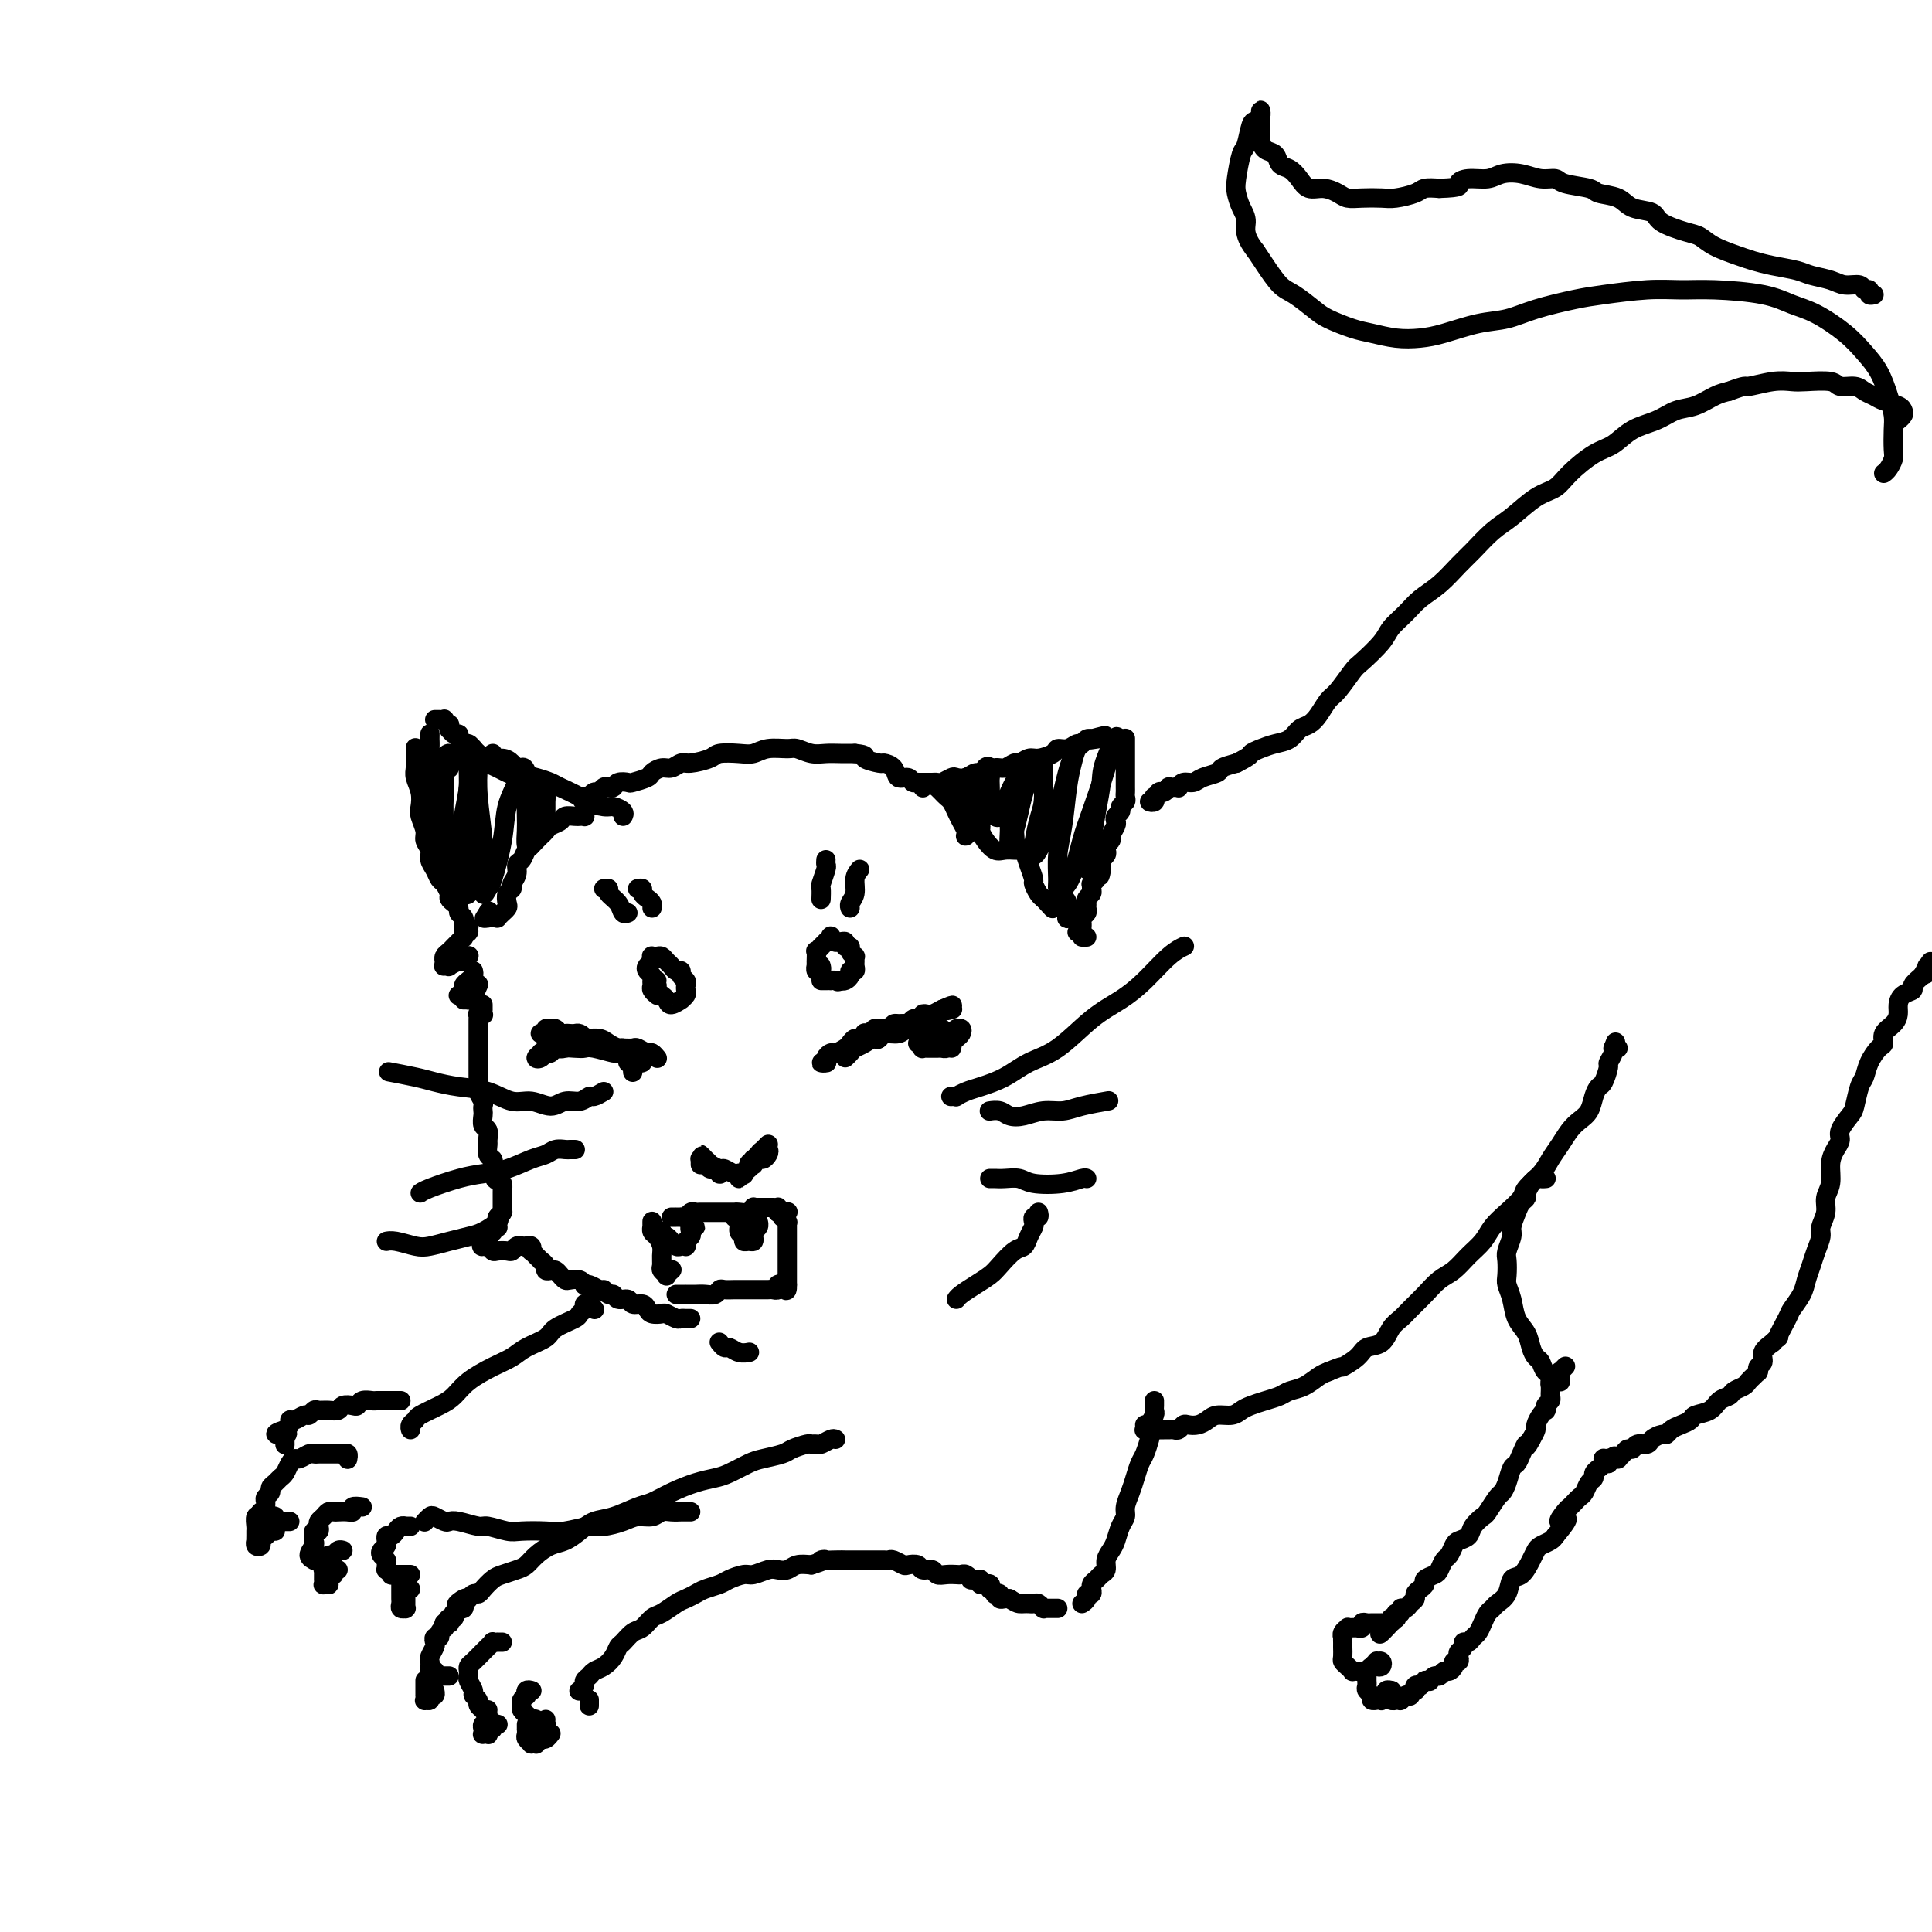<svg viewBox='0 0 400 400' version='1.1' xmlns='http://www.w3.org/2000/svg' xmlns:xlink='http://www.w3.org/1999/xlink'><g fill='none' stroke='#000000' stroke-width='4' stroke-linecap='round' stroke-linejoin='round'><path d='M96,194c-0.002,0.145 -0.003,0.291 0,0c0.003,-0.291 0.012,-1.017 0,-1c-0.012,0.017 -0.044,0.778 0,1c0.044,0.222 0.166,-0.095 0,0c-0.166,0.095 -0.619,0.604 -1,1c-0.381,0.396 -0.691,0.681 -1,1c-0.309,0.319 -0.619,0.673 -1,1c-0.381,0.327 -0.833,0.626 -1,1c-0.167,0.374 -0.048,0.821 0,1c0.048,0.179 0.024,0.089 0,0'/><path d='M92,200c-0.128,0.009 -0.256,0.017 0,0c0.256,-0.017 0.895,-0.061 1,0c0.105,0.061 -0.326,0.226 0,0c0.326,-0.226 1.407,-0.844 2,-1c0.593,-0.156 0.698,0.150 1,0c0.302,-0.150 0.801,-0.757 1,-1c0.199,-0.243 0.100,-0.121 0,0'/><path d='M98,201c0.081,0.334 0.162,0.668 0,1c-0.162,0.332 -0.565,0.664 -1,1c-0.435,0.336 -0.900,0.678 -1,1c-0.100,0.322 0.165,0.625 0,1c-0.165,0.375 -0.762,0.821 -1,1c-0.238,0.179 -0.119,0.089 0,0'/><path d='M96,207c0.445,-0.014 0.890,-0.029 1,0c0.110,0.029 -0.115,0.100 0,0c0.115,-0.100 0.569,-0.373 1,-1c0.431,-0.627 0.837,-1.608 1,-2c0.163,-0.392 0.081,-0.196 0,0'/><path d='M96,193c0.431,0.111 0.862,0.222 1,0c0.138,-0.222 -0.016,-0.777 0,-1c0.016,-0.223 0.201,-0.115 0,0c-0.201,0.115 -0.790,0.238 -1,0c-0.210,-0.238 -0.041,-0.837 0,-1c0.041,-0.163 -0.044,0.111 0,0c0.044,-0.111 0.218,-0.607 0,-1c-0.218,-0.393 -0.828,-0.681 -1,-1c-0.172,-0.319 0.095,-0.667 0,-1c-0.095,-0.333 -0.550,-0.652 -1,-1c-0.450,-0.348 -0.894,-0.726 -1,-1c-0.106,-0.274 0.125,-0.443 0,-1c-0.125,-0.557 -0.607,-1.500 -1,-2c-0.393,-0.500 -0.698,-0.557 -1,-1c-0.302,-0.443 -0.602,-1.272 -1,-2c-0.398,-0.728 -0.895,-1.354 -1,-2c-0.105,-0.646 0.182,-1.313 0,-2c-0.182,-0.687 -0.832,-1.394 -1,-2c-0.168,-0.606 0.147,-1.111 0,-2c-0.147,-0.889 -0.757,-2.164 -1,-3c-0.243,-0.836 -0.118,-1.235 0,-2c0.118,-0.765 0.228,-1.897 0,-3c-0.228,-1.103 -0.793,-2.177 -1,-3c-0.207,-0.823 -0.055,-1.396 0,-2c0.055,-0.604 0.015,-1.240 0,-2c-0.015,-0.760 -0.004,-1.646 0,-2c0.004,-0.354 0.002,-0.177 0,0'/><path d='M90,149c0.414,-0.001 0.828,-0.001 1,0c0.172,0.001 0.102,0.004 0,0c-0.102,-0.004 -0.238,-0.016 0,0c0.238,0.016 0.849,0.061 1,0c0.151,-0.061 -0.156,-0.228 0,0c0.156,0.228 0.777,0.850 1,1c0.223,0.150 0.050,-0.171 0,0c-0.050,0.171 0.024,0.833 0,1c-0.024,0.167 -0.147,-0.162 0,0c0.147,0.162 0.564,0.813 1,1c0.436,0.187 0.890,-0.091 1,0c0.110,0.091 -0.125,0.549 0,1c0.125,0.451 0.611,0.894 1,1c0.389,0.106 0.681,-0.126 1,0c0.319,0.126 0.666,0.611 1,1c0.334,0.389 0.656,0.682 1,1c0.344,0.318 0.712,0.662 1,1c0.288,0.338 0.497,0.669 1,1c0.503,0.331 1.300,0.662 2,1c0.700,0.338 1.304,0.683 2,1c0.696,0.317 1.482,0.607 2,1c0.518,0.393 0.766,0.890 1,1c0.234,0.110 0.455,-0.166 1,0c0.545,0.166 1.416,0.776 2,1c0.584,0.224 0.881,0.064 1,0c0.119,-0.064 0.059,-0.032 0,0'/><path d='M121,165c0.447,-0.032 0.893,-0.065 1,0c0.107,0.065 -0.126,0.227 0,0c0.126,-0.227 0.611,-0.845 1,-1c0.389,-0.155 0.680,0.151 1,0c0.320,-0.151 0.667,-0.759 1,-1c0.333,-0.241 0.650,-0.116 1,0c0.350,0.116 0.731,0.224 1,0c0.269,-0.224 0.424,-0.781 1,-1c0.576,-0.219 1.572,-0.101 2,0c0.428,0.101 0.289,0.186 1,0c0.711,-0.186 2.274,-0.642 3,-1c0.726,-0.358 0.615,-0.617 1,-1c0.385,-0.383 1.266,-0.890 2,-1c0.734,-0.110 1.321,0.177 2,0c0.679,-0.177 1.448,-0.818 2,-1c0.552,-0.182 0.885,0.096 2,0c1.115,-0.096 3.010,-0.565 4,-1c0.990,-0.435 1.074,-0.834 2,-1c0.926,-0.166 2.694,-0.098 4,0c1.306,0.098 2.149,0.226 3,0c0.851,-0.226 1.711,-0.807 3,-1c1.289,-0.193 3.006,0.001 4,0c0.994,-0.001 1.266,-0.196 2,0c0.734,0.196 1.929,0.785 3,1c1.071,0.215 2.019,0.058 3,0c0.981,-0.058 1.995,-0.017 3,0c1.005,0.017 2.003,0.008 3,0'/><path d='M177,156c3.064,0.319 1.723,0.615 2,1c0.277,0.385 2.172,0.859 3,1c0.828,0.141 0.589,-0.049 1,0c0.411,0.049 1.472,0.338 2,1c0.528,0.662 0.524,1.698 1,2c0.476,0.302 1.434,-0.129 2,0c0.566,0.129 0.740,0.819 1,1c0.260,0.181 0.606,-0.148 1,0c0.394,0.148 0.838,0.772 1,1c0.162,0.228 0.043,0.061 0,0c-0.043,-0.061 -0.012,-0.016 0,0c0.012,0.016 0.003,0.004 0,0c-0.003,-0.004 -0.001,-0.001 0,0c0.001,0.001 0.000,0.001 0,0'/><path d='M190,162c-0.120,0.000 -0.239,0.000 0,0c0.239,-0.000 0.838,-0.000 1,0c0.162,0.000 -0.112,0.001 0,0c0.112,-0.001 0.611,-0.004 1,0c0.389,0.004 0.667,0.015 1,0c0.333,-0.015 0.722,-0.055 1,0c0.278,0.055 0.445,0.207 1,0c0.555,-0.207 1.500,-0.772 2,-1c0.500,-0.228 0.557,-0.118 1,0c0.443,0.118 1.273,0.243 2,0c0.727,-0.243 1.350,-0.854 2,-1c0.650,-0.146 1.325,0.172 2,0c0.675,-0.172 1.350,-0.835 2,-1c0.650,-0.165 1.275,0.167 2,0c0.725,-0.167 1.550,-0.832 2,-1c0.450,-0.168 0.525,0.161 1,0c0.475,-0.161 1.348,-0.813 2,-1c0.652,-0.187 1.081,0.089 2,0c0.919,-0.089 2.326,-0.545 3,-1c0.674,-0.455 0.614,-0.910 1,-1c0.386,-0.090 1.217,0.186 2,0c0.783,-0.186 1.516,-0.834 2,-1c0.484,-0.166 0.717,0.151 1,0c0.283,-0.151 0.615,-0.772 1,-1c0.385,-0.228 0.824,-0.065 1,0c0.176,0.065 0.088,0.033 0,0'/><path d='M226,153c5.512,-1.393 1.292,-0.375 0,0c-1.292,0.375 0.345,0.107 1,0c0.655,-0.107 0.327,-0.054 0,0'/><path d='M233,153c0.000,-0.122 0.000,-0.243 0,0c-0.000,0.243 -0.000,0.851 0,1c0.000,0.149 0.000,-0.163 0,0c-0.000,0.163 -0.000,0.799 0,1c0.000,0.201 0.000,-0.034 0,0c-0.000,0.034 -0.000,0.338 0,1c0.000,0.662 0.000,1.683 0,2c-0.000,0.317 -0.000,-0.069 0,0c0.000,0.069 0.000,0.592 0,1c-0.000,0.408 -0.000,0.701 0,1c0.000,0.299 0.000,0.605 0,1c-0.000,0.395 -0.000,0.879 0,1c0.000,0.121 0.001,-0.122 0,0c-0.001,0.122 -0.004,0.610 0,1c0.004,0.390 0.016,0.682 0,1c-0.016,0.318 -0.061,0.663 0,1c0.061,0.337 0.226,0.668 0,1c-0.226,0.332 -0.844,0.665 -1,1c-0.156,0.335 0.150,0.671 0,1c-0.150,0.329 -0.757,0.651 -1,1c-0.243,0.349 -0.121,0.723 0,1c0.121,0.277 0.242,0.455 0,1c-0.242,0.545 -0.849,1.455 -1,2c-0.151,0.545 0.152,0.723 0,1c-0.152,0.277 -0.759,0.651 -1,1c-0.241,0.349 -0.116,0.671 0,1c0.116,0.329 0.224,0.666 0,1c-0.224,0.334 -0.778,0.667 -1,1c-0.222,0.333 -0.111,0.667 0,1'/><path d='M228,179c-0.708,4.200 0.020,1.699 0,1c-0.020,-0.699 -0.790,0.404 -1,1c-0.210,0.596 0.141,0.684 0,1c-0.141,0.316 -0.774,0.858 -1,1c-0.226,0.142 -0.047,-0.117 0,0c0.047,0.117 -0.040,0.609 0,1c0.040,0.391 0.208,0.682 0,1c-0.208,0.318 -0.792,0.663 -1,1c-0.208,0.337 -0.042,0.667 0,1c0.042,0.333 -0.041,0.668 0,1c0.041,0.332 0.207,0.662 0,1c-0.207,0.338 -0.788,0.683 -1,1c-0.212,0.317 -0.056,0.607 0,1c0.056,0.393 0.011,0.890 0,1c-0.011,0.110 0.011,-0.167 0,0c-0.011,0.167 -0.054,0.777 0,1c0.054,0.223 0.207,0.060 0,0c-0.207,-0.060 -0.773,-0.017 -1,0c-0.227,0.017 -0.113,0.009 0,0'/><path d='M100,209c0.001,-0.544 0.001,-1.088 0,-1c-0.001,0.088 -0.004,0.808 0,1c0.004,0.192 0.015,-0.146 0,0c-0.015,0.146 -0.057,0.774 0,1c0.057,0.226 0.211,0.049 0,0c-0.211,-0.049 -0.789,0.028 -1,0c-0.211,-0.028 -0.057,-0.162 0,0c0.057,0.162 0.015,0.620 0,1c-0.015,0.380 -0.004,0.683 0,1c0.004,0.317 0.001,0.647 0,1c-0.001,0.353 -0.000,0.728 0,1c0.000,0.272 0.000,0.440 0,1c-0.000,0.560 -0.000,1.512 0,2c0.000,0.488 -0.000,0.512 0,1c0.000,0.488 0.000,1.439 0,2c-0.000,0.561 -0.001,0.730 0,1c0.001,0.270 0.004,0.639 0,1c-0.004,0.361 -0.015,0.712 0,1c0.015,0.288 0.057,0.511 0,1c-0.057,0.489 -0.211,1.243 0,2c0.211,0.757 0.788,1.516 1,2c0.212,0.484 0.061,0.692 0,1c-0.061,0.308 -0.030,0.717 0,1c0.030,0.283 0.061,0.442 0,1c-0.061,0.558 -0.213,1.515 0,2c0.213,0.485 0.793,0.497 1,1c0.207,0.503 0.042,1.497 0,2c-0.042,0.503 0.040,0.516 0,1c-0.040,0.484 -0.203,1.438 0,2c0.203,0.562 0.772,0.732 1,1c0.228,0.268 0.114,0.634 0,1'/><path d='M102,241c0.532,5.340 0.860,2.689 1,2c0.140,-0.689 0.090,0.585 0,1c-0.090,0.415 -0.220,-0.028 0,0c0.220,0.028 0.791,0.528 1,1c0.209,0.472 0.056,0.915 0,1c-0.056,0.085 -0.015,-0.189 0,0c0.015,0.189 0.004,0.839 0,1c-0.004,0.161 -0.001,-0.168 0,0c0.001,0.168 0.000,0.834 0,1c-0.000,0.166 -0.000,-0.167 0,0c0.000,0.167 0.000,0.833 0,1c-0.000,0.167 -0.000,-0.165 0,0c0.000,0.165 0.001,0.828 0,1c-0.001,0.172 -0.004,-0.147 0,0c0.004,0.147 0.015,0.760 0,1c-0.015,0.240 -0.057,0.106 0,0c0.057,-0.106 0.212,-0.186 0,0c-0.212,0.186 -0.793,0.637 -1,1c-0.207,0.363 -0.042,0.637 0,1c0.042,0.363 -0.040,0.814 0,1c0.040,0.186 0.203,0.105 0,0c-0.203,-0.105 -0.771,-0.235 -1,0c-0.229,0.235 -0.118,0.833 0,1c0.118,0.167 0.242,-0.099 0,0c-0.242,0.099 -0.849,0.562 -1,1c-0.151,0.438 0.155,0.849 0,1c-0.155,0.151 -0.773,0.041 -1,0c-0.227,-0.041 -0.065,-0.012 0,0c0.065,0.012 0.032,0.006 0,0'/><path d='M100,257c-0.618,1.309 -0.163,1.082 0,1c0.163,-0.082 0.033,-0.018 0,0c-0.033,0.018 0.032,-0.009 0,0c-0.032,0.009 -0.159,0.055 0,0c0.159,-0.055 0.606,-0.210 1,0c0.394,0.210 0.735,0.784 1,1c0.265,0.216 0.453,0.072 1,0c0.547,-0.072 1.453,-0.072 2,0c0.547,0.072 0.735,0.215 1,0c0.265,-0.215 0.607,-0.790 1,-1c0.393,-0.210 0.837,-0.057 1,0c0.163,0.057 0.047,0.016 0,0c-0.047,-0.016 -0.023,-0.008 0,0'/><path d='M109,258c0.030,-0.009 0.059,-0.018 0,0c-0.059,0.018 -0.208,0.061 0,0c0.208,-0.061 0.773,-0.228 1,0c0.227,0.228 0.118,0.850 0,1c-0.118,0.150 -0.243,-0.171 0,0c0.243,0.171 0.854,0.833 1,1c0.146,0.167 -0.172,-0.162 0,0c0.172,0.162 0.834,0.814 1,1c0.166,0.186 -0.163,-0.095 0,0c0.163,0.095 0.817,0.564 1,1c0.183,0.436 -0.105,0.838 0,1c0.105,0.162 0.605,0.082 1,0c0.395,-0.082 0.687,-0.167 1,0c0.313,0.167 0.648,0.584 1,1c0.352,0.416 0.721,0.830 1,1c0.279,0.170 0.469,0.097 1,0c0.531,-0.097 1.402,-0.219 2,0c0.598,0.219 0.923,0.780 1,1c0.077,0.220 -0.095,0.098 0,0c0.095,-0.098 0.456,-0.171 1,0c0.544,0.171 1.272,0.585 2,1'/><path d='M124,267c2.500,1.327 1.251,0.144 1,0c-0.251,-0.144 0.495,0.750 1,1c0.505,0.250 0.769,-0.144 1,0c0.231,0.144 0.429,0.826 1,1c0.571,0.174 1.514,-0.160 2,0c0.486,0.160 0.516,0.814 1,1c0.484,0.186 1.424,-0.095 2,0c0.576,0.095 0.788,0.565 1,1c0.212,0.435 0.424,0.835 1,1c0.576,0.165 1.516,0.097 2,0c0.484,-0.097 0.512,-0.222 1,0c0.488,0.222 1.437,0.792 2,1c0.563,0.208 0.738,0.056 1,0c0.262,-0.056 0.609,-0.015 1,0c0.391,0.015 0.826,0.004 1,0c0.174,-0.004 0.087,-0.002 0,0'/><path d='M225,194c-0.422,0.000 -0.844,0.000 -1,0c-0.156,0.000 -0.044,0.000 0,0c0.044,0.000 0.022,0.000 0,0'/><path d='M197,227c-0.125,0.007 -0.251,0.013 0,0c0.251,-0.013 0.877,-0.047 1,0c0.123,0.047 -0.258,0.175 0,0c0.258,-0.175 1.154,-0.652 2,-1c0.846,-0.348 1.642,-0.568 3,-1c1.358,-0.432 3.279,-1.077 5,-2c1.721,-0.923 3.243,-2.125 5,-3c1.757,-0.875 3.751,-1.425 6,-3c2.249,-1.575 4.754,-4.177 7,-6c2.246,-1.823 4.235,-2.867 6,-4c1.765,-1.133 3.308,-2.355 5,-4c1.692,-1.645 3.532,-3.712 5,-5c1.468,-1.288 2.562,-1.797 3,-2c0.438,-0.203 0.219,-0.102 0,0'/><path d='M205,230c0.049,-0.008 0.098,-0.015 0,0c-0.098,0.015 -0.344,0.053 0,0c0.344,-0.053 1.278,-0.195 2,0c0.722,0.195 1.233,0.729 2,1c0.767,0.271 1.789,0.279 3,0c1.211,-0.279 2.609,-0.846 4,-1c1.391,-0.154 2.775,0.103 4,0c1.225,-0.103 2.291,-0.566 4,-1c1.709,-0.434 4.060,-0.838 5,-1c0.940,-0.162 0.470,-0.081 0,0'/><path d='M205,244c-0.073,0.002 -0.147,0.004 0,0c0.147,-0.004 0.513,-0.014 1,0c0.487,0.014 1.093,0.053 2,0c0.907,-0.053 2.113,-0.196 3,0c0.887,0.196 1.453,0.732 3,1c1.547,0.268 4.074,0.268 6,0c1.926,-0.268 3.249,-0.803 4,-1c0.751,-0.197 0.929,-0.056 1,0c0.071,0.056 0.036,0.028 0,0'/><path d='M125,226c-0.773,0.456 -1.546,0.912 -2,1c-0.454,0.088 -0.589,-0.191 -1,0c-0.411,0.191 -1.099,0.852 -2,1c-0.901,0.148 -2.017,-0.216 -3,0c-0.983,0.216 -1.833,1.011 -3,1c-1.167,-0.011 -2.651,-0.829 -4,-1c-1.349,-0.171 -2.564,0.305 -4,0c-1.436,-0.305 -3.093,-1.392 -5,-2c-1.907,-0.608 -4.063,-0.738 -6,-1c-1.937,-0.262 -3.653,-0.658 -5,-1c-1.347,-0.342 -2.324,-0.631 -4,-1c-1.676,-0.369 -4.050,-0.820 -5,-1c-0.950,-0.180 -0.475,-0.090 0,0'/><path d='M119,238c0.096,0.002 0.192,0.004 0,0c-0.192,-0.004 -0.672,-0.013 -1,0c-0.328,0.013 -0.505,0.049 -1,0c-0.495,-0.049 -1.307,-0.182 -2,0c-0.693,0.182 -1.267,0.678 -2,1c-0.733,0.322 -1.625,0.471 -3,1c-1.375,0.529 -3.234,1.438 -5,2c-1.766,0.562 -3.440,0.778 -5,1c-1.560,0.222 -3.006,0.451 -5,1c-1.994,0.549 -4.537,1.417 -6,2c-1.463,0.583 -1.847,0.881 -2,1c-0.153,0.119 -0.077,0.060 0,0'/><path d='M103,252c0.274,0.220 0.547,0.441 0,1c-0.547,0.559 -1.916,1.457 -3,2c-1.084,0.543 -1.883,0.730 -3,1c-1.117,0.270 -2.552,0.622 -4,1c-1.448,0.378 -2.910,0.781 -4,1c-1.090,0.219 -1.808,0.255 -3,0c-1.192,-0.255 -2.859,-0.799 -4,-1c-1.141,-0.201 -1.754,-0.057 -2,0c-0.246,0.057 -0.123,0.029 0,0'/><path d='M112,214c-0.122,-0.030 -0.244,-0.060 0,0c0.244,0.060 0.853,0.211 1,0c0.147,-0.211 -0.168,-0.785 0,-1c0.168,-0.215 0.818,-0.072 1,0c0.182,0.072 -0.106,0.072 0,0c0.106,-0.072 0.606,-0.215 1,0c0.394,0.215 0.683,0.789 1,1c0.317,0.211 0.664,0.059 1,0c0.336,-0.059 0.663,-0.026 1,0c0.337,0.026 0.686,0.046 1,0c0.314,-0.046 0.595,-0.157 1,0c0.405,0.157 0.934,0.582 1,1c0.066,0.418 -0.329,0.830 0,1c0.329,0.170 1.384,0.098 2,0c0.616,-0.098 0.794,-0.223 1,0c0.206,0.223 0.440,0.792 1,1c0.560,0.208 1.444,0.055 2,0c0.556,-0.055 0.783,-0.011 1,0c0.217,0.011 0.425,-0.012 1,0c0.575,0.012 1.517,0.060 2,0c0.483,-0.060 0.508,-0.226 1,0c0.492,0.226 1.452,0.845 2,1c0.548,0.155 0.683,-0.154 1,0c0.317,0.154 0.816,0.772 1,1c0.184,0.228 0.053,0.065 0,0c-0.053,-0.065 -0.026,-0.033 0,0'/><path d='M171,220c0.145,0.006 0.291,0.012 0,0c-0.291,-0.012 -1.018,-0.041 -1,0c0.018,0.041 0.782,0.151 1,0c0.218,-0.151 -0.110,-0.565 0,-1c0.110,-0.435 0.660,-0.891 1,-1c0.340,-0.109 0.472,0.129 1,0c0.528,-0.129 1.452,-0.627 2,-1c0.548,-0.373 0.720,-0.622 1,-1c0.280,-0.378 0.666,-0.885 1,-1c0.334,-0.115 0.614,0.162 1,0c0.386,-0.162 0.877,-0.761 1,-1c0.123,-0.239 -0.122,-0.117 0,0c0.122,0.117 0.610,0.228 1,0c0.390,-0.228 0.682,-0.797 1,-1c0.318,-0.203 0.663,-0.040 1,0c0.337,0.040 0.668,-0.042 1,0c0.332,0.042 0.666,0.208 1,0c0.334,-0.208 0.667,-0.792 1,-1c0.333,-0.208 0.666,-0.042 1,0c0.334,0.042 0.668,-0.040 1,0c0.332,0.040 0.663,0.203 1,0c0.337,-0.203 0.682,-0.773 1,-1c0.318,-0.227 0.609,-0.113 1,0c0.391,0.113 0.881,0.224 1,0c0.119,-0.224 -0.133,-0.782 0,-1c0.133,-0.218 0.651,-0.097 1,0c0.349,0.097 0.528,0.171 1,0c0.472,-0.171 1.236,-0.585 2,-1'/><path d='M195,209c3.881,-1.702 1.583,-0.458 1,0c-0.583,0.458 0.548,0.131 1,0c0.452,-0.131 0.226,-0.065 0,0'/><path d='M190,216c0.422,-0.008 0.844,-0.016 1,0c0.156,0.016 0.045,0.057 0,0c-0.045,-0.057 -0.023,-0.211 0,0c0.023,0.211 0.048,0.789 0,1c-0.048,0.211 -0.167,0.056 0,0c0.167,-0.056 0.622,-0.014 1,0c0.378,0.014 0.679,0.001 1,0c0.321,-0.001 0.663,0.011 1,0c0.337,-0.011 0.668,-0.044 1,0c0.332,0.044 0.664,0.166 1,0c0.336,-0.166 0.675,-0.619 1,-1c0.325,-0.381 0.637,-0.691 1,-1c0.363,-0.309 0.778,-0.619 1,-1c0.222,-0.381 0.252,-0.833 0,-1c-0.252,-0.167 -0.786,-0.048 -1,0c-0.214,0.048 -0.107,0.024 0,0'/><path d='M145,241c-0.000,0.113 -0.001,0.226 0,0c0.001,-0.226 0.003,-0.790 0,-1c-0.003,-0.210 -0.012,-0.066 0,0c0.012,0.066 0.044,0.055 0,0c-0.044,-0.055 -0.166,-0.155 0,0c0.166,0.155 0.619,0.563 1,1c0.381,0.437 0.690,0.903 1,1c0.310,0.097 0.620,-0.174 1,0c0.380,0.174 0.831,0.794 1,1c0.169,0.206 0.056,-0.000 0,0c-0.056,0.000 -0.056,0.208 0,0c0.056,-0.208 0.168,-0.831 0,-1c-0.168,-0.169 -0.616,0.115 -1,0c-0.384,-0.115 -0.703,-0.631 -1,-1c-0.297,-0.369 -0.570,-0.592 -1,-1c-0.430,-0.408 -1.017,-1.000 -1,-1c0.017,0.000 0.638,0.593 1,1c0.362,0.407 0.465,0.630 1,1c0.535,0.370 1.502,0.889 2,1c0.498,0.111 0.525,-0.184 1,0c0.475,0.184 1.396,0.848 2,1c0.604,0.152 0.889,-0.208 1,0c0.111,0.208 0.046,0.984 0,1c-0.046,0.016 -0.074,-0.728 0,-1c0.074,-0.272 0.251,-0.073 0,0c-0.251,0.073 -0.929,0.021 -1,0c-0.071,-0.021 0.464,-0.010 1,0'/><path d='M153,243c1.416,0.358 0.957,0.254 1,0c0.043,-0.254 0.589,-0.659 1,-1c0.411,-0.341 0.686,-0.617 1,-1c0.314,-0.383 0.668,-0.874 1,-1c0.332,-0.126 0.641,0.113 1,0c0.359,-0.113 0.768,-0.576 1,-1c0.232,-0.424 0.288,-0.808 0,-1c-0.288,-0.192 -0.919,-0.191 -1,0c-0.081,0.191 0.389,0.573 0,1c-0.389,0.427 -1.636,0.901 -2,1c-0.364,0.099 0.154,-0.176 0,0c-0.154,0.176 -0.981,0.805 -1,1c-0.019,0.195 0.769,-0.043 1,0c0.231,0.043 -0.096,0.365 0,0c0.096,-0.365 0.615,-1.419 1,-2c0.385,-0.581 0.636,-0.688 1,-1c0.364,-0.312 0.841,-0.827 1,-1c0.159,-0.173 0.000,-0.004 0,0c-0.000,0.004 0.158,-0.158 0,0c-0.158,0.158 -0.631,0.634 -1,1c-0.369,0.366 -0.635,0.620 -1,1c-0.365,0.380 -0.830,0.886 -1,1c-0.170,0.114 -0.046,-0.165 0,0c0.046,0.165 0.012,0.775 0,1c-0.012,0.225 -0.004,0.064 0,0c0.004,-0.064 0.002,-0.032 0,0'/><path d='M135,253c0.002,-0.120 0.003,-0.240 0,0c-0.003,0.240 -0.011,0.841 0,1c0.011,0.159 0.041,-0.123 0,0c-0.041,0.123 -0.154,0.653 0,1c0.154,0.347 0.576,0.513 1,1c0.424,0.487 0.850,1.297 1,2c0.150,0.703 0.025,1.300 0,2c-0.025,0.700 0.049,1.504 0,2c-0.049,0.496 -0.223,0.683 0,1c0.223,0.317 0.843,0.766 1,1c0.157,0.234 -0.150,0.255 0,0c0.150,-0.255 0.757,-0.787 1,-1c0.243,-0.213 0.121,-0.106 0,0'/><path d='M139,252c0.455,0.001 0.909,0.001 1,0c0.091,-0.001 -0.183,-0.004 0,0c0.183,0.004 0.823,0.015 1,0c0.177,-0.015 -0.108,-0.057 0,0c0.108,0.057 0.610,0.211 1,0c0.390,-0.211 0.667,-0.789 1,-1c0.333,-0.211 0.720,-0.057 1,0c0.280,0.057 0.452,0.015 1,0c0.548,-0.015 1.471,-0.004 2,0c0.529,0.004 0.662,0.001 1,0c0.338,-0.001 0.879,-0.000 1,0c0.121,0.000 -0.179,0.000 0,0c0.179,-0.000 0.836,-0.000 1,0c0.164,0.000 -0.167,0.000 0,0c0.167,-0.000 0.831,-0.000 1,0c0.169,0.000 -0.159,0.001 0,0c0.159,-0.001 0.803,-0.004 1,0c0.197,0.004 -0.053,0.015 0,0c0.053,-0.015 0.410,-0.057 1,0c0.590,0.057 1.415,0.211 2,0c0.585,-0.211 0.931,-0.789 1,-1c0.069,-0.211 -0.140,-0.057 0,0c0.140,0.057 0.630,0.015 1,0c0.370,-0.015 0.621,-0.004 1,0c0.379,0.004 0.885,0.001 1,0c0.115,-0.001 -0.162,-0.000 0,0c0.162,0.000 0.761,-0.001 1,0c0.239,0.001 0.116,0.003 0,0c-0.116,-0.003 -0.227,-0.011 0,0c0.227,0.011 0.792,0.041 1,0c0.208,-0.041 0.059,-0.155 0,0c-0.059,0.155 -0.030,0.577 0,1'/><path d='M161,251c3.630,-0.159 1.704,-0.058 1,0c-0.704,0.058 -0.185,0.072 0,0c0.185,-0.072 0.035,-0.230 0,0c-0.035,0.230 0.043,0.849 0,1c-0.043,0.151 -0.208,-0.167 0,0c0.208,0.167 0.788,0.818 1,1c0.212,0.182 0.057,-0.106 0,0c-0.057,0.106 -0.015,0.607 0,1c0.015,0.393 0.004,0.679 0,1c-0.004,0.321 -0.001,0.678 0,1c0.001,0.322 0.000,0.611 0,1c-0.000,0.389 -0.000,0.879 0,1c0.000,0.121 0.000,-0.126 0,0c-0.000,0.126 -0.000,0.626 0,1c0.000,0.374 0.000,0.621 0,1c-0.000,0.379 -0.000,0.890 0,1c0.000,0.110 0.000,-0.182 0,0c-0.000,0.182 -0.000,0.836 0,1c0.000,0.164 0.000,-0.163 0,0c-0.000,0.163 -0.000,0.814 0,1c0.000,0.186 0.000,-0.095 0,0c-0.000,0.095 -0.000,0.564 0,1c0.000,0.436 0.000,0.839 0,1c-0.000,0.161 -0.000,0.082 0,0c0.000,-0.082 0.000,-0.166 0,0c-0.000,0.166 -0.000,0.583 0,1'/><path d='M163,266c0.088,2.322 -0.694,0.626 -1,0c-0.306,-0.626 -0.138,-0.182 0,0c0.138,0.182 0.245,0.101 0,0c-0.245,-0.101 -0.843,-0.223 -1,0c-0.157,0.223 0.126,0.792 0,1c-0.126,0.208 -0.660,0.056 -1,0c-0.340,-0.056 -0.485,-0.015 -1,0c-0.515,0.015 -1.399,0.004 -2,0c-0.601,-0.004 -0.920,-0.001 -1,0c-0.080,0.001 0.077,0.001 0,0c-0.077,-0.001 -0.388,-0.001 -1,0c-0.612,0.001 -1.525,0.004 -2,0c-0.475,-0.004 -0.512,-0.015 -1,0c-0.488,0.015 -1.429,0.057 -2,0c-0.571,-0.057 -0.774,-0.211 -1,0c-0.226,0.211 -0.477,0.789 -1,1c-0.523,0.211 -1.320,0.057 -2,0c-0.680,-0.057 -1.244,-0.015 -2,0c-0.756,0.015 -1.705,0.004 -2,0c-0.295,-0.004 0.065,-0.001 0,0c-0.065,0.001 -0.556,0.000 -1,0c-0.444,-0.000 -0.841,-0.000 -1,0c-0.159,0.000 -0.079,0.000 0,0'/><path d='M136,206c-0.030,-0.024 -0.061,-0.048 0,0c0.061,0.048 0.213,0.168 0,0c-0.213,-0.168 -0.793,-0.622 -1,-1c-0.207,-0.378 -0.042,-0.679 0,-1c0.042,-0.321 -0.037,-0.663 0,-1c0.037,-0.337 0.192,-0.668 0,-1c-0.192,-0.332 -0.732,-0.663 -1,-1c-0.268,-0.337 -0.265,-0.678 0,-1c0.265,-0.322 0.792,-0.623 1,-1c0.208,-0.377 0.097,-0.830 0,-1c-0.097,-0.170 -0.181,-0.057 0,0c0.181,0.057 0.625,0.058 1,0c0.375,-0.058 0.679,-0.174 1,0c0.321,0.174 0.659,0.638 1,1c0.341,0.362 0.683,0.622 1,1c0.317,0.378 0.607,0.875 1,1c0.393,0.125 0.890,-0.121 1,0c0.110,0.121 -0.165,0.609 0,1c0.165,0.391 0.772,0.683 1,1c0.228,0.317 0.077,0.658 0,1c-0.077,0.342 -0.080,0.685 0,1c0.080,0.315 0.243,0.603 0,1c-0.243,0.397 -0.891,0.902 -1,1c-0.109,0.098 0.321,-0.211 0,0c-0.321,0.211 -1.393,0.943 -2,1c-0.607,0.057 -0.750,-0.562 -1,-1c-0.250,-0.438 -0.606,-0.695 -1,-1c-0.394,-0.305 -0.827,-0.659 -1,-1c-0.173,-0.341 -0.087,-0.671 0,-1'/><path d='M136,204c-0.464,-0.845 -0.125,-0.958 0,-1c0.125,-0.042 0.036,-0.012 0,0c-0.036,0.012 -0.018,0.006 0,0'/><path d='M170,200c-0.030,-0.104 -0.061,-0.209 0,0c0.061,0.209 0.212,0.731 0,1c-0.212,0.269 -0.789,0.284 -1,0c-0.211,-0.284 -0.056,-0.869 0,-1c0.056,-0.131 0.014,0.190 0,0c-0.014,-0.190 0.000,-0.892 0,-1c-0.000,-0.108 -0.015,0.379 0,0c0.015,-0.379 0.061,-1.622 0,-2c-0.061,-0.378 -0.228,0.110 0,0c0.228,-0.110 0.850,-0.818 1,-1c0.150,-0.182 -0.171,0.160 0,0c0.171,-0.160 0.834,-0.824 1,-1c0.166,-0.176 -0.167,0.135 0,0c0.167,-0.135 0.832,-0.715 1,-1c0.168,-0.285 -0.161,-0.273 0,0c0.161,0.273 0.813,0.809 1,1c0.187,0.191 -0.089,0.036 0,0c0.089,-0.036 0.545,0.046 1,0c0.455,-0.046 0.910,-0.218 1,0c0.090,0.218 -0.186,0.828 0,1c0.186,0.172 0.835,-0.095 1,0c0.165,0.095 -0.152,0.550 0,1c0.152,0.450 0.774,0.895 1,1c0.226,0.105 0.057,-0.130 0,0c-0.057,0.130 -0.000,0.626 0,1c0.000,0.374 -0.055,0.626 0,1c0.055,0.374 0.222,0.871 0,1c-0.222,0.129 -0.833,-0.110 -1,0c-0.167,0.110 0.109,0.568 0,1c-0.109,0.432 -0.603,0.838 -1,1c-0.397,0.162 -0.699,0.081 -1,0'/><path d='M174,203c-0.627,0.464 -0.693,0.124 -1,0c-0.307,-0.124 -0.853,-0.033 -1,0c-0.147,0.033 0.105,0.009 0,0c-0.105,-0.009 -0.567,-0.002 -1,0c-0.433,0.002 -0.838,0.001 -1,0c-0.162,-0.001 -0.081,-0.000 0,0'/><path d='M125,184c0.477,-0.069 0.955,-0.138 1,0c0.045,0.138 -0.341,0.482 0,1c0.341,0.518 1.411,1.211 2,2c0.589,0.789 0.697,1.674 1,2c0.303,0.326 0.801,0.093 1,0c0.199,-0.093 0.100,-0.047 0,0'/><path d='M132,184c0.445,-0.089 0.890,-0.178 1,0c0.110,0.178 -0.114,0.622 0,1c0.114,0.378 0.567,0.689 1,1c0.433,0.311 0.847,0.622 1,1c0.153,0.378 0.044,0.822 0,1c-0.044,0.178 -0.022,0.089 0,0'/><path d='M171,178c-0.030,0.397 -0.061,0.793 0,1c0.061,0.207 0.212,0.224 0,1c-0.212,0.776 -0.789,2.311 -1,3c-0.211,0.689 -0.057,0.532 0,1c0.057,0.468 0.016,1.562 0,2c-0.016,0.438 -0.008,0.219 0,0'/><path d='M178,180c-0.453,0.558 -0.906,1.116 -1,2c-0.094,0.884 0.171,2.093 0,3c-0.171,0.907 -0.777,1.514 -1,2c-0.223,0.486 -0.064,0.853 0,1c0.064,0.147 0.032,0.073 0,0'/><path d='M215,251c0.111,0.448 0.223,0.896 0,1c-0.223,0.104 -0.780,-0.137 -1,0c-0.220,0.137 -0.102,0.651 0,1c0.102,0.349 0.189,0.534 0,1c-0.189,0.466 -0.655,1.213 -1,2c-0.345,0.787 -0.570,1.614 -1,2c-0.430,0.386 -1.064,0.330 -2,1c-0.936,0.670 -2.174,2.064 -3,3c-0.826,0.936 -1.241,1.414 -2,2c-0.759,0.586 -1.863,1.281 -3,2c-1.137,0.719 -2.306,1.463 -3,2c-0.694,0.537 -0.913,0.868 -1,1c-0.087,0.132 -0.044,0.066 0,0'/><path d='M149,278c0.025,0.033 0.051,0.065 0,0c-0.051,-0.065 -0.178,-0.228 0,0c0.178,0.228 0.661,0.846 1,1c0.339,0.154 0.534,-0.154 1,0c0.466,0.154 1.202,0.772 2,1c0.798,0.228 1.656,0.065 2,0c0.344,-0.065 0.172,-0.033 0,0'/><path d='M123,271c0.081,0.107 0.161,0.214 0,0c-0.161,-0.214 -0.565,-0.749 -1,-1c-0.435,-0.251 -0.901,-0.219 -1,0c-0.099,0.219 0.169,0.625 0,1c-0.169,0.375 -0.776,0.719 -1,1c-0.224,0.281 -0.065,0.498 -1,1c-0.935,0.502 -2.965,1.288 -4,2c-1.035,0.712 -1.074,1.348 -2,2c-0.926,0.652 -2.737,1.319 -4,2c-1.263,0.681 -1.978,1.375 -3,2c-1.022,0.625 -2.351,1.179 -4,2c-1.649,0.821 -3.618,1.908 -5,3c-1.382,1.092 -2.178,2.190 -3,3c-0.822,0.810 -1.670,1.331 -3,2c-1.330,0.669 -3.141,1.486 -4,2c-0.859,0.514 -0.766,0.726 -1,1c-0.234,0.274 -0.795,0.609 -1,1c-0.205,0.391 -0.055,0.836 0,1c0.055,0.164 0.016,0.047 0,0c-0.016,-0.047 -0.008,-0.023 0,0'/><path d='M143,313c-0.414,-0.000 -0.827,-0.000 -1,0c-0.173,0.000 -0.105,0.000 0,0c0.105,-0.000 0.246,-0.001 0,0c-0.246,0.001 -0.880,0.004 -1,0c-0.120,-0.004 0.274,-0.016 0,0c-0.274,0.016 -1.216,0.060 -2,0c-0.784,-0.060 -1.411,-0.222 -2,0c-0.589,0.222 -1.142,0.829 -2,1c-0.858,0.171 -2.022,-0.094 -3,0c-0.978,0.094 -1.772,0.547 -3,1c-1.228,0.453 -2.892,0.906 -4,1c-1.108,0.094 -1.660,-0.170 -3,0c-1.340,0.170 -3.469,0.774 -5,1c-1.531,0.226 -2.463,0.076 -4,0c-1.537,-0.076 -3.679,-0.077 -5,0c-1.321,0.077 -1.821,0.230 -3,0c-1.179,-0.230 -3.036,-0.845 -4,-1c-0.964,-0.155 -1.036,0.151 -2,0c-0.964,-0.151 -2.821,-0.759 -4,-1c-1.179,-0.241 -1.678,-0.113 -2,0c-0.322,0.113 -0.465,0.213 -1,0c-0.535,-0.213 -1.463,-0.737 -2,-1c-0.537,-0.263 -0.683,-0.263 -1,0c-0.317,0.263 -0.805,0.789 -1,1c-0.195,0.211 -0.098,0.105 0,0'/><path d='M83,290c-0.452,-0.000 -0.905,-0.000 -1,0c-0.095,0.000 0.167,0.000 0,0c-0.167,-0.000 -0.763,-0.000 -1,0c-0.237,0.000 -0.115,0.000 0,0c0.115,-0.000 0.223,-0.000 0,0c-0.223,0.000 -0.777,0.000 -1,0c-0.223,-0.000 -0.116,-0.000 0,0c0.116,0.000 0.239,0.000 0,0c-0.239,-0.000 -0.841,-0.001 -1,0c-0.159,0.001 0.126,0.004 0,0c-0.126,-0.004 -0.663,-0.015 -1,0c-0.337,0.015 -0.476,0.056 -1,0c-0.524,-0.056 -1.435,-0.207 -2,0c-0.565,0.207 -0.784,0.773 -1,1c-0.216,0.227 -0.429,0.114 -1,0c-0.571,-0.114 -1.501,-0.228 -2,0c-0.499,0.228 -0.568,0.797 -1,1c-0.432,0.203 -1.228,0.039 -2,0c-0.772,-0.039 -1.520,0.046 -2,0c-0.480,-0.046 -0.693,-0.223 -1,0c-0.307,0.223 -0.708,0.847 -1,1c-0.292,0.153 -0.474,-0.166 -1,0c-0.526,0.166 -1.395,0.815 -2,1c-0.605,0.185 -0.946,-0.095 -1,0c-0.054,0.095 0.178,0.564 0,1c-0.178,0.436 -0.765,0.839 -1,1c-0.235,0.161 -0.117,0.081 0,0'/><path d='M59,296c-3.713,1.172 -0.995,1.102 0,1c0.995,-0.102 0.267,-0.238 0,0c-0.267,0.238 -0.071,0.848 0,1c0.071,0.152 0.019,-0.155 0,0c-0.019,0.155 -0.005,0.773 0,1c0.005,0.227 0.001,0.065 0,0c-0.001,-0.065 -0.001,-0.032 0,0'/><path d='M72,302c-0.023,0.113 -0.047,0.226 0,0c0.047,-0.226 0.163,-0.793 0,-1c-0.163,-0.207 -0.607,-0.056 -1,0c-0.393,0.056 -0.735,0.015 -1,0c-0.265,-0.015 -0.451,-0.005 -1,0c-0.549,0.005 -1.460,0.005 -2,0c-0.540,-0.005 -0.708,-0.016 -1,0c-0.292,0.016 -0.708,0.059 -1,0c-0.292,-0.059 -0.459,-0.219 -1,0c-0.541,0.219 -1.454,0.818 -2,1c-0.546,0.182 -0.723,-0.053 -1,0c-0.277,0.053 -0.653,0.396 -1,1c-0.347,0.604 -0.666,1.471 -1,2c-0.334,0.529 -0.682,0.719 -1,1c-0.318,0.281 -0.607,0.653 -1,1c-0.393,0.347 -0.890,0.670 -1,1c-0.110,0.330 0.168,0.667 0,1c-0.168,0.333 -0.781,0.663 -1,1c-0.219,0.337 -0.045,0.683 0,1c0.045,0.317 -0.038,0.607 0,1c0.038,0.393 0.196,0.889 0,1c-0.196,0.111 -0.745,-0.162 -1,0c-0.255,0.162 -0.216,0.761 0,1c0.216,0.239 0.608,0.120 1,0'/><path d='M55,314c-1.148,1.858 -0.519,0.502 0,0c0.519,-0.502 0.926,-0.148 1,0c0.074,0.148 -0.186,0.092 0,0c0.186,-0.092 0.819,-0.221 1,0c0.181,0.221 -0.092,0.791 0,1c0.092,0.209 0.547,0.056 1,0c0.453,-0.056 0.905,-0.015 1,0c0.095,0.015 -0.167,0.004 0,0c0.167,-0.004 0.762,-0.001 1,0c0.238,0.001 0.119,0.001 0,0'/><path d='M75,312c-0.861,-0.113 -1.722,-0.226 -2,0c-0.278,0.226 0.028,0.792 0,1c-0.028,0.208 -0.388,0.059 -1,0c-0.612,-0.059 -1.474,-0.027 -2,0c-0.526,0.027 -0.716,0.048 -1,0c-0.284,-0.048 -0.664,-0.167 -1,0c-0.336,0.167 -0.630,0.618 -1,1c-0.370,0.382 -0.817,0.694 -1,1c-0.183,0.306 -0.102,0.607 0,1c0.102,0.393 0.225,0.878 0,1c-0.225,0.122 -0.797,-0.118 -1,0c-0.203,0.118 -0.036,0.596 0,1c0.036,0.404 -0.058,0.735 0,1c0.058,0.265 0.268,0.463 0,1c-0.268,0.537 -1.015,1.411 -1,2c0.015,0.589 0.792,0.891 1,1c0.208,0.109 -0.151,0.025 0,0c0.151,-0.025 0.814,0.008 1,0c0.186,-0.008 -0.105,-0.059 0,0c0.105,0.059 0.606,0.226 1,0c0.394,-0.226 0.680,-0.845 1,-1c0.320,-0.155 0.673,0.154 1,0c0.327,-0.154 0.626,-0.772 1,-1c0.374,-0.228 0.821,-0.065 1,0c0.179,0.065 0.089,0.033 0,0'/><path d='M85,316c-0.446,-0.006 -0.893,-0.012 -1,0c-0.107,0.012 0.125,0.041 0,0c-0.125,-0.041 -0.608,-0.151 -1,0c-0.392,0.151 -0.693,0.562 -1,1c-0.307,0.438 -0.618,0.901 -1,1c-0.382,0.099 -0.833,-0.167 -1,0c-0.167,0.167 -0.048,0.766 0,1c0.048,0.234 0.026,0.104 0,0c-0.026,-0.104 -0.056,-0.183 0,0c0.056,0.183 0.197,0.626 0,1c-0.197,0.374 -0.732,0.679 -1,1c-0.268,0.321 -0.269,0.659 0,1c0.269,0.341 0.808,0.683 1,1c0.192,0.317 0.036,0.607 0,1c-0.036,0.393 0.047,0.890 0,1c-0.047,0.110 -0.224,-0.167 0,0c0.224,0.167 0.848,0.777 1,1c0.152,0.223 -0.167,0.060 0,0c0.167,-0.060 0.819,-0.016 1,0c0.181,0.016 -0.109,0.004 0,0c0.109,-0.004 0.618,-0.001 1,0c0.382,0.001 0.639,0.000 1,0c0.361,-0.000 0.828,-0.000 1,0c0.172,0.000 0.049,0.000 0,0c-0.049,-0.000 -0.025,-0.000 0,0'/><path d='M137,255c-0.006,0.033 -0.012,0.065 0,0c0.012,-0.065 0.041,-0.229 0,0c-0.041,0.229 -0.151,0.850 0,1c0.151,0.150 0.565,-0.170 1,0c0.435,0.170 0.891,0.830 1,1c0.109,0.170 -0.128,-0.151 0,0c0.128,0.151 0.623,0.773 1,1c0.377,0.227 0.636,0.058 1,0c0.364,-0.058 0.833,-0.004 1,0c0.167,0.004 0.031,-0.040 0,0c-0.031,0.040 0.043,0.165 0,0c-0.043,-0.165 -0.203,-0.618 0,-1c0.203,-0.382 0.769,-0.691 1,-1c0.231,-0.309 0.128,-0.619 0,-1c-0.128,-0.381 -0.282,-0.834 0,-1c0.282,-0.166 0.999,-0.045 1,0c0.001,0.045 -0.714,0.013 -1,0c-0.286,-0.013 -0.143,-0.006 0,0'/><path d='M153,253c0.146,-0.407 0.292,-0.814 0,-1c-0.292,-0.186 -1.021,-0.151 -1,0c0.021,0.151 0.793,0.419 1,1c0.207,0.581 -0.151,1.477 0,2c0.151,0.523 0.811,0.673 1,1c0.189,0.327 -0.094,0.831 0,1c0.094,0.169 0.565,0.004 1,0c0.435,-0.004 0.835,0.153 1,0c0.165,-0.153 0.097,-0.616 0,-1c-0.097,-0.384 -0.222,-0.691 0,-1c0.222,-0.309 0.790,-0.622 1,-1c0.210,-0.378 0.060,-0.822 0,-1c-0.060,-0.178 -0.030,-0.089 0,0'/><path d='M54,314c0.113,0.055 0.226,0.110 0,0c-0.226,-0.110 -0.793,-0.384 -1,0c-0.207,0.384 -0.056,1.428 0,2c0.056,0.572 0.015,0.674 0,1c-0.015,0.326 -0.005,0.875 0,1c0.005,0.125 0.005,-0.176 0,0c-0.005,0.176 -0.016,0.829 0,1c0.016,0.171 0.060,-0.139 0,0c-0.060,0.139 -0.222,0.727 0,1c0.222,0.273 0.829,0.231 1,0c0.171,-0.231 -0.094,-0.650 0,-1c0.094,-0.350 0.547,-0.630 1,-1c0.453,-0.370 0.905,-0.831 1,-1c0.095,-0.169 -0.167,-0.045 0,0c0.167,0.045 0.762,0.013 1,0c0.238,-0.013 0.119,-0.006 0,0'/><path d='M68,325c-0.030,0.002 -0.061,0.003 0,0c0.061,-0.003 0.212,-0.011 0,0c-0.212,0.011 -0.789,0.040 -1,0c-0.211,-0.040 -0.056,-0.151 0,0c0.056,0.151 0.014,0.562 0,1c-0.014,0.438 -0.000,0.902 0,1c0.000,0.098 -0.014,-0.169 0,0c0.014,0.169 0.055,0.775 0,1c-0.055,0.225 -0.207,0.070 0,0c0.207,-0.070 0.774,-0.056 1,0c0.226,0.056 0.112,0.155 0,0c-0.112,-0.155 -0.223,-0.563 0,-1c0.223,-0.437 0.778,-0.902 1,-1c0.222,-0.098 0.111,0.169 0,0c-0.111,-0.169 -0.222,-0.776 0,-1c0.222,-0.224 0.778,-0.064 1,0c0.222,0.064 0.111,0.032 0,0'/><path d='M83,328c-0.000,0.455 -0.000,0.909 0,1c0.000,0.091 0.000,-0.183 0,0c-0.000,0.183 -0.001,0.823 0,1c0.001,0.177 0.004,-0.110 0,0c-0.004,0.110 -0.015,0.618 0,1c0.015,0.382 0.057,0.639 0,1c-0.057,0.361 -0.211,0.826 0,1c0.211,0.174 0.789,0.058 1,0c0.211,-0.058 0.057,-0.057 0,0c-0.057,0.057 -0.015,0.169 0,0c0.015,-0.169 0.003,-0.620 0,-1c-0.003,-0.380 0.003,-0.690 0,-1c-0.003,-0.310 -0.015,-0.619 0,-1c0.015,-0.381 0.055,-0.834 0,-1c-0.055,-0.166 -0.207,-0.045 0,0c0.207,0.045 0.773,0.013 1,0c0.227,-0.013 0.113,-0.006 0,0'/><path d='M173,298c-0.219,-0.114 -0.438,-0.227 -1,0c-0.562,0.227 -1.467,0.796 -2,1c-0.533,0.204 -0.693,0.043 -1,0c-0.307,-0.043 -0.761,0.030 -1,0c-0.239,-0.030 -0.264,-0.164 -1,0c-0.736,0.164 -2.182,0.625 -3,1c-0.818,0.375 -1.008,0.664 -2,1c-0.992,0.336 -2.784,0.719 -4,1c-1.216,0.281 -1.854,0.459 -3,1c-1.146,0.541 -2.800,1.444 -4,2c-1.200,0.556 -1.947,0.764 -3,1c-1.053,0.236 -2.413,0.501 -4,1c-1.587,0.499 -3.401,1.232 -5,2c-1.599,0.768 -2.984,1.570 -4,2c-1.016,0.430 -1.665,0.486 -3,1c-1.335,0.514 -3.358,1.485 -5,2c-1.642,0.515 -2.905,0.575 -4,1c-1.095,0.425 -2.023,1.217 -3,2c-0.977,0.783 -2.004,1.558 -3,2c-0.996,0.442 -1.961,0.553 -3,1c-1.039,0.447 -2.151,1.232 -3,2c-0.849,0.768 -1.436,1.519 -2,2c-0.564,0.481 -1.107,0.693 -2,1c-0.893,0.307 -2.137,0.708 -3,1c-0.863,0.292 -1.345,0.474 -2,1c-0.655,0.526 -1.482,1.395 -2,2c-0.518,0.605 -0.726,0.946 -1,1c-0.274,0.054 -0.612,-0.178 -1,0c-0.388,0.178 -0.825,0.765 -1,1c-0.175,0.235 -0.087,0.117 0,0'/><path d='M97,331c-4.248,2.416 -1.869,0.455 -1,0c0.869,-0.455 0.229,0.596 0,1c-0.229,0.404 -0.046,0.160 0,0c0.046,-0.160 -0.044,-0.235 0,0c0.044,0.235 0.222,0.780 0,1c-0.222,0.220 -0.843,0.115 -1,0c-0.157,-0.115 0.150,-0.241 0,0c-0.150,0.241 -0.759,0.849 -1,1c-0.241,0.151 -0.116,-0.155 0,0c0.116,0.155 0.224,0.773 0,1c-0.224,0.227 -0.778,0.065 -1,0c-0.222,-0.065 -0.111,-0.032 0,0'/><path d='M93,335c-0.615,0.559 -0.151,-0.042 0,0c0.151,0.042 -0.011,0.729 0,1c0.011,0.271 0.195,0.128 0,0c-0.195,-0.128 -0.769,-0.241 -1,0c-0.231,0.241 -0.118,0.834 0,1c0.118,0.166 0.242,-0.096 0,0c-0.242,0.096 -0.848,0.549 -1,1c-0.152,0.451 0.152,0.898 0,1c-0.152,0.102 -0.759,-0.141 -1,0c-0.241,0.141 -0.117,0.668 0,1c0.117,0.332 0.226,0.471 0,1c-0.226,0.529 -0.789,1.448 -1,2c-0.211,0.552 -0.072,0.735 0,1c0.072,0.265 0.076,0.611 0,1c-0.076,0.389 -0.231,0.822 0,1c0.231,0.178 0.849,0.100 1,0c0.151,-0.100 -0.166,-0.223 0,0c0.166,0.223 0.815,0.792 1,1c0.185,0.208 -0.095,0.056 0,0c0.095,-0.056 0.564,-0.015 1,0c0.436,0.015 0.839,0.004 1,0c0.161,-0.004 0.081,-0.002 0,0'/><path d='M104,340c-0.455,0.002 -0.910,0.004 -1,0c-0.090,-0.004 0.184,-0.013 0,0c-0.184,0.013 -0.826,0.049 -1,0c-0.174,-0.049 0.121,-0.182 0,0c-0.121,0.182 -0.660,0.679 -1,1c-0.340,0.321 -0.483,0.468 -1,1c-0.517,0.532 -1.408,1.451 -2,2c-0.592,0.549 -0.887,0.728 -1,1c-0.113,0.272 -0.046,0.636 0,1c0.046,0.364 0.069,0.727 0,1c-0.069,0.273 -0.230,0.454 0,1c0.230,0.546 0.850,1.456 1,2c0.150,0.544 -0.171,0.720 0,1c0.171,0.280 0.834,0.663 1,1c0.166,0.337 -0.166,0.626 0,1c0.166,0.374 0.828,0.832 1,1c0.172,0.168 -0.146,0.045 0,0c0.146,-0.045 0.756,-0.013 1,0c0.244,0.013 0.122,0.006 0,0'/><path d='M110,350c0.111,0.032 0.222,0.064 0,0c-0.222,-0.064 -0.777,-0.224 -1,0c-0.223,0.224 -0.113,0.834 0,1c0.113,0.166 0.229,-0.110 0,0c-0.229,0.110 -0.804,0.608 -1,1c-0.196,0.392 -0.015,0.680 0,1c0.015,0.320 -0.137,0.673 0,1c0.137,0.327 0.563,0.627 1,1c0.437,0.373 0.887,0.818 1,1c0.113,0.182 -0.109,0.101 0,0c0.109,-0.101 0.551,-0.222 1,0c0.449,0.222 0.905,0.788 1,1c0.095,0.212 -0.171,0.071 0,0c0.171,-0.071 0.778,-0.070 1,0c0.222,0.070 0.060,0.211 0,0c-0.060,-0.211 -0.017,-0.775 0,-1c0.017,-0.225 0.009,-0.113 0,0'/><path d='M88,348c-0.000,-0.092 -0.000,-0.183 0,0c0.000,0.183 0.000,0.641 0,1c-0.000,0.359 -0.001,0.618 0,1c0.001,0.382 0.004,0.888 0,1c-0.004,0.112 -0.016,-0.170 0,0c0.016,0.170 0.061,0.793 0,1c-0.061,0.207 -0.226,-0.001 0,0c0.226,0.001 0.845,0.210 1,0c0.155,-0.210 -0.154,-0.840 0,-1c0.154,-0.160 0.772,0.149 1,0c0.228,-0.149 0.065,-0.757 0,-1c-0.065,-0.243 -0.033,-0.122 0,0'/><path d='M101,355c-0.030,-0.089 -0.060,-0.178 0,0c0.060,0.178 0.211,0.622 0,1c-0.211,0.378 -0.785,0.689 -1,1c-0.215,0.311 -0.071,0.620 0,1c0.071,0.380 0.071,0.830 0,1c-0.071,0.170 -0.211,0.061 0,0c0.211,-0.061 0.774,-0.073 1,0c0.226,0.073 0.117,0.230 0,0c-0.117,-0.230 -0.242,-0.846 0,-1c0.242,-0.154 0.849,0.155 1,0c0.151,-0.155 -0.155,-0.773 0,-1c0.155,-0.227 0.773,-0.061 1,0c0.227,0.061 0.065,0.017 0,0c-0.065,-0.017 -0.032,-0.009 0,0'/><path d='M109,357c0.002,0.447 0.005,0.894 0,1c-0.005,0.106 -0.016,-0.129 0,0c0.016,0.129 0.061,0.623 0,1c-0.061,0.377 -0.228,0.638 0,1c0.228,0.362 0.849,0.825 1,1c0.151,0.175 -0.170,0.061 0,0c0.170,-0.061 0.829,-0.069 1,0c0.171,0.069 -0.148,0.216 0,0c0.148,-0.216 0.761,-0.794 1,-1c0.239,-0.206 0.102,-0.041 0,0c-0.102,0.041 -0.171,-0.041 0,0c0.171,0.041 0.582,0.207 1,0c0.418,-0.207 0.843,-0.786 1,-1c0.157,-0.214 0.045,-0.061 0,0c-0.045,0.061 -0.022,0.031 0,0'/><path d='M122,352c0.000,0.392 0.000,0.785 0,1c0.000,0.215 0.000,0.254 0,0c-0.000,-0.254 -0.000,-0.799 0,-1c0.000,-0.201 0.000,-0.057 0,0c0.000,0.057 0.000,0.029 0,0'/><path d='M113,217c0.026,0.009 0.051,0.017 0,0c-0.051,-0.017 -0.179,-0.061 0,0c0.179,0.061 0.666,0.227 1,0c0.334,-0.227 0.516,-0.846 1,-1c0.484,-0.154 1.270,0.158 2,0c0.730,-0.158 1.404,-0.784 2,-1c0.596,-0.216 1.114,-0.020 2,0c0.886,0.020 2.139,-0.135 3,0c0.861,0.135 1.331,0.561 2,1c0.669,0.439 1.539,0.892 2,1c0.461,0.108 0.515,-0.129 1,0c0.485,0.129 1.403,0.623 2,1c0.597,0.377 0.874,0.638 1,1c0.126,0.362 0.101,0.826 0,1c-0.101,0.174 -0.278,0.058 0,0c0.278,-0.058 1.010,-0.058 1,0c-0.010,0.058 -0.760,0.174 -1,0c-0.240,-0.174 0.032,-0.639 0,-1c-0.032,-0.361 -0.369,-0.618 -1,-1c-0.631,-0.382 -1.557,-0.888 -2,-1c-0.443,-0.112 -0.401,0.170 -1,0c-0.599,-0.170 -1.837,-0.791 -3,-1c-1.163,-0.209 -2.250,-0.004 -3,0c-0.750,0.004 -1.164,-0.191 -2,0c-0.836,0.191 -2.096,0.769 -3,1c-0.904,0.231 -1.452,0.116 -2,0'/><path d='M115,217c-1.934,0.377 -1.769,0.820 -2,1c-0.231,0.180 -0.858,0.097 -1,0c-0.142,-0.097 0.200,-0.207 0,0c-0.200,0.207 -0.943,0.731 -1,1c-0.057,0.269 0.572,0.282 1,0c0.428,-0.282 0.653,-0.860 1,-1c0.347,-0.140 0.815,0.158 1,0c0.185,-0.158 0.089,-0.770 1,-1c0.911,-0.230 2.831,-0.076 4,0c1.169,0.076 1.589,0.076 2,0c0.411,-0.076 0.813,-0.227 2,0c1.187,0.227 3.159,0.830 4,1c0.841,0.170 0.551,-0.095 1,0c0.449,0.095 1.637,0.551 2,1c0.363,0.449 -0.099,0.891 0,1c0.099,0.109 0.758,-0.115 1,0c0.242,0.115 0.065,0.569 0,1c-0.065,0.431 -0.019,0.837 0,1c0.019,0.163 0.009,0.081 0,0'/><path d='M175,219c0.349,-0.325 0.697,-0.650 1,-1c0.303,-0.350 0.559,-0.725 1,-1c0.441,-0.275 1.066,-0.452 2,-1c0.934,-0.548 2.177,-1.468 3,-2c0.823,-0.532 1.228,-0.675 2,-1c0.772,-0.325 1.912,-0.830 3,-1c1.088,-0.170 2.122,-0.004 3,0c0.878,0.004 1.598,-0.154 2,0c0.402,0.154 0.486,0.621 1,1c0.514,0.379 1.458,0.672 2,1c0.542,0.328 0.681,0.691 1,1c0.319,0.309 0.819,0.563 1,1c0.181,0.437 0.044,1.055 0,1c-0.044,-0.055 0.004,-0.785 0,-1c-0.004,-0.215 -0.061,0.083 0,0c0.061,-0.083 0.238,-0.549 0,-1c-0.238,-0.451 -0.892,-0.887 -1,-1c-0.108,-0.113 0.329,0.098 0,0c-0.329,-0.098 -1.424,-0.506 -2,-1c-0.576,-0.494 -0.634,-1.076 -1,-1c-0.366,0.076 -1.040,0.809 -2,1c-0.960,0.191 -2.208,-0.159 -3,0c-0.792,0.159 -1.130,0.826 -2,1c-0.870,0.174 -2.273,-0.145 -3,0c-0.727,0.145 -0.779,0.756 -1,1c-0.221,0.244 -0.610,0.122 -1,0'/><path d='M181,215c-2.356,-0.028 -0.746,-0.099 0,0c0.746,0.099 0.626,0.366 1,0c0.374,-0.366 1.240,-1.367 2,-2c0.760,-0.633 1.413,-0.898 2,-1c0.587,-0.102 1.109,-0.042 2,0c0.891,0.042 2.151,0.067 3,0c0.849,-0.067 1.286,-0.225 2,0c0.714,0.225 1.704,0.835 2,1c0.296,0.165 -0.103,-0.113 0,0c0.103,0.113 0.707,0.619 1,1c0.293,0.381 0.274,0.638 0,1c-0.274,0.362 -0.805,0.828 -1,1c-0.195,0.172 -0.056,0.049 0,0c0.056,-0.049 0.028,-0.025 0,0'/><path d='M196,164c0.082,-0.423 0.165,-0.846 0,-1c-0.165,-0.154 -0.577,-0.038 -1,0c-0.423,0.038 -0.856,-0.001 -1,0c-0.144,0.001 0.003,0.041 0,0c-0.003,-0.041 -0.155,-0.163 0,0c0.155,0.163 0.619,0.610 1,1c0.381,0.390 0.680,0.724 1,1c0.320,0.276 0.660,0.494 1,1c0.340,0.506 0.679,1.299 1,2c0.321,0.701 0.625,1.310 1,2c0.375,0.690 0.823,1.459 1,2c0.177,0.541 0.085,0.852 0,1c-0.085,0.148 -0.162,0.134 0,0c0.162,-0.134 0.565,-0.387 1,-1c0.435,-0.613 0.903,-1.584 1,-2c0.097,-0.416 -0.178,-0.276 0,0c0.178,0.276 0.810,0.687 1,1c0.190,0.313 -0.061,0.529 0,1c0.061,0.471 0.436,1.198 1,2c0.564,0.802 1.318,1.679 2,2c0.682,0.321 1.293,0.087 2,0c0.707,-0.087 1.509,-0.025 2,0c0.491,0.025 0.670,0.015 1,0c0.330,-0.015 0.810,-0.036 1,0c0.190,0.036 0.089,0.127 0,0c-0.089,-0.127 -0.164,-0.472 0,0c0.164,0.472 0.569,1.762 1,3c0.431,1.238 0.889,2.425 1,3c0.111,0.575 -0.124,0.540 0,1c0.124,0.460 0.607,1.417 1,2c0.393,0.583 0.697,0.791 1,1'/><path d='M216,186c3.288,3.610 1.507,1.636 1,1c-0.507,-0.636 0.261,0.067 1,0c0.739,-0.067 1.448,-0.904 2,-1c0.552,-0.096 0.947,0.550 1,1c0.053,0.450 -0.234,0.705 0,1c0.234,0.295 0.991,0.629 1,1c0.009,0.371 -0.730,0.780 -1,1c-0.270,0.220 -0.073,0.252 0,0c0.073,-0.252 0.021,-0.786 0,-1c-0.021,-0.214 -0.010,-0.107 0,0'/><path d='M202,164c-0.022,-0.339 -0.043,-0.678 0,-1c0.043,-0.322 0.152,-0.626 0,-1c-0.152,-0.374 -0.563,-0.816 -1,-1c-0.437,-0.184 -0.899,-0.108 -1,0c-0.101,0.108 0.158,0.247 0,1c-0.158,0.753 -0.733,2.119 -1,3c-0.267,0.881 -0.227,1.279 0,2c0.227,0.721 0.639,1.767 1,2c0.361,0.233 0.670,-0.347 1,-1c0.330,-0.653 0.681,-1.378 1,-2c0.319,-0.622 0.607,-1.141 1,-2c0.393,-0.859 0.890,-2.059 1,-3c0.110,-0.941 -0.166,-1.625 0,-2c0.166,-0.375 0.776,-0.441 1,0c0.224,0.441 0.063,1.390 0,2c-0.063,0.610 -0.028,0.883 0,2c0.028,1.117 0.049,3.078 0,4c-0.049,0.922 -0.169,0.804 0,1c0.169,0.196 0.627,0.707 1,1c0.373,0.293 0.660,0.368 1,0c0.340,-0.368 0.733,-1.180 1,-2c0.267,-0.820 0.409,-1.647 1,-3c0.591,-1.353 1.633,-3.233 2,-4c0.367,-0.767 0.060,-0.421 0,0c-0.060,0.421 0.126,0.919 0,2c-0.126,1.081 -0.566,2.747 -1,4c-0.434,1.253 -0.862,2.093 -1,3c-0.138,0.907 0.015,1.882 0,3c-0.015,1.118 -0.196,2.378 0,3c0.196,0.622 0.770,0.606 1,0c0.230,-0.606 0.115,-1.803 0,-3'/><path d='M210,172c0.344,-1.199 0.705,-2.698 1,-4c0.295,-1.302 0.524,-2.409 1,-4c0.476,-1.591 1.200,-3.668 2,-5c0.800,-1.332 1.676,-1.920 2,-2c0.324,-0.080 0.097,0.347 0,1c-0.097,0.653 -0.064,1.533 0,3c0.064,1.467 0.160,3.521 0,5c-0.160,1.479 -0.577,2.382 -1,4c-0.423,1.618 -0.854,3.951 -1,5c-0.146,1.049 -0.009,0.812 0,1c0.009,0.188 -0.111,0.799 0,1c0.111,0.201 0.453,-0.009 1,-1c0.547,-0.991 1.300,-2.763 2,-4c0.700,-1.237 1.347,-1.937 2,-4c0.653,-2.063 1.310,-5.487 2,-8c0.690,-2.513 1.411,-4.115 2,-5c0.589,-0.885 1.045,-1.053 1,-1c-0.045,0.053 -0.590,0.326 -1,1c-0.410,0.674 -0.684,1.749 -1,3c-0.316,1.251 -0.674,2.678 -1,5c-0.326,2.322 -0.621,5.538 -1,8c-0.379,2.462 -0.842,4.171 -1,6c-0.158,1.829 -0.012,3.778 0,5c0.012,1.222 -0.111,1.718 0,2c0.111,0.282 0.457,0.350 1,0c0.543,-0.350 1.283,-1.120 2,-3c0.717,-1.880 1.410,-4.871 2,-7c0.590,-2.129 1.076,-3.395 2,-6c0.924,-2.605 2.287,-6.547 3,-9c0.713,-2.453 0.775,-3.415 1,-4c0.225,-0.585 0.612,-0.792 1,-1'/><path d='M231,154c0.988,-3.728 -1.042,0.453 -2,3c-0.958,2.547 -0.844,3.460 -1,5c-0.156,1.540 -0.581,3.708 -1,6c-0.419,2.292 -0.830,4.709 -1,6c-0.170,1.291 -0.098,1.456 0,2c0.098,0.544 0.222,1.465 0,2c-0.222,0.535 -0.791,0.682 -1,1c-0.209,0.318 -0.060,0.805 0,1c0.060,0.195 0.030,0.097 0,0'/><path d='M121,168c-0.026,0.422 -0.053,0.844 0,1c0.053,0.156 0.184,0.045 0,0c-0.184,-0.045 -0.683,-0.023 -1,0c-0.317,0.023 -0.452,0.048 -1,0c-0.548,-0.048 -1.509,-0.167 -2,0c-0.491,0.167 -0.513,0.622 -1,1c-0.487,0.378 -1.440,0.679 -2,1c-0.560,0.321 -0.728,0.662 -1,1c-0.272,0.338 -0.650,0.672 -1,1c-0.350,0.328 -0.672,0.650 -1,1c-0.328,0.350 -0.661,0.726 -1,1c-0.339,0.274 -0.683,0.444 -1,1c-0.317,0.556 -0.606,1.497 -1,2c-0.394,0.503 -0.894,0.567 -1,1c-0.106,0.433 0.182,1.233 0,2c-0.182,0.767 -0.832,1.501 -1,2c-0.168,0.499 0.147,0.765 0,1c-0.147,0.235 -0.756,0.440 -1,1c-0.244,0.560 -0.122,1.474 0,2c0.122,0.526 0.244,0.663 0,1c-0.244,0.337 -0.853,0.875 -1,1c-0.147,0.125 0.167,-0.163 0,0c-0.167,0.163 -0.815,0.776 -1,1c-0.185,0.224 0.094,0.057 0,0c-0.094,-0.057 -0.561,-0.005 -1,0c-0.439,0.005 -0.849,-0.037 -1,0c-0.151,0.037 -0.043,0.153 0,0c0.043,-0.153 0.022,-0.577 0,-1'/><path d='M101,189c-1.400,2.178 -0.400,0.622 0,0c0.400,-0.622 0.200,-0.311 0,0'/><path d='M93,159c-0.002,0.092 -0.004,0.184 0,0c0.004,-0.184 0.015,-0.643 0,-1c-0.015,-0.357 -0.056,-0.610 0,-1c0.056,-0.390 0.210,-0.916 0,-1c-0.210,-0.084 -0.785,0.273 -1,1c-0.215,0.727 -0.072,1.822 0,3c0.072,1.178 0.072,2.438 0,4c-0.072,1.562 -0.215,3.427 0,6c0.215,2.573 0.787,5.854 1,8c0.213,2.146 0.068,3.156 0,4c-0.068,0.844 -0.060,1.521 0,1c0.060,-0.521 0.170,-2.239 0,-4c-0.170,-1.761 -0.620,-3.566 -1,-5c-0.380,-1.434 -0.690,-2.497 -1,-5c-0.310,-2.503 -0.619,-6.447 -1,-9c-0.381,-2.553 -0.835,-3.716 -1,-5c-0.165,-1.284 -0.040,-2.688 0,-3c0.040,-0.312 -0.005,0.468 0,1c0.005,0.532 0.060,0.815 0,2c-0.060,1.185 -0.237,3.273 0,5c0.237,1.727 0.886,3.093 1,5c0.114,1.907 -0.307,4.354 0,7c0.307,2.646 1.343,5.491 2,7c0.657,1.509 0.937,1.684 1,2c0.063,0.316 -0.089,0.775 0,0c0.089,-0.775 0.421,-2.784 1,-5c0.579,-2.216 1.407,-4.641 2,-7c0.593,-2.359 0.953,-4.653 1,-7c0.047,-2.347 -0.218,-4.747 0,-6c0.218,-1.253 0.919,-1.358 1,-1c0.081,0.358 -0.460,1.179 -1,2'/><path d='M97,157c0.834,-2.323 0.418,2.869 0,6c-0.418,3.131 -0.840,4.200 -1,6c-0.160,1.800 -0.058,4.332 0,7c0.058,2.668 0.072,5.472 0,7c-0.072,1.528 -0.230,1.780 0,2c0.230,0.220 0.846,0.407 1,0c0.154,-0.407 -0.156,-1.407 0,-3c0.156,-1.593 0.778,-3.780 1,-6c0.222,-2.220 0.046,-4.472 0,-7c-0.046,-2.528 0.039,-5.332 0,-7c-0.039,-1.668 -0.203,-2.201 0,-3c0.203,-0.799 0.773,-1.865 1,-2c0.227,-0.135 0.113,0.659 0,2c-0.113,1.341 -0.223,3.228 0,6c0.223,2.772 0.780,6.430 1,9c0.220,2.570 0.105,4.051 0,6c-0.105,1.949 -0.198,4.364 0,5c0.198,0.636 0.687,-0.507 1,-1c0.313,-0.493 0.451,-0.336 1,-2c0.549,-1.664 1.510,-5.149 2,-8c0.490,-2.851 0.510,-5.069 1,-7c0.490,-1.931 1.452,-3.576 2,-5c0.548,-1.424 0.683,-2.625 1,-3c0.317,-0.375 0.816,0.078 1,1c0.184,0.922 0.052,2.312 0,4c-0.052,1.688 -0.025,3.673 0,5c0.025,1.327 0.048,1.997 0,3c-0.048,1.003 -0.168,2.341 0,3c0.168,0.659 0.622,0.639 1,0c0.378,-0.639 0.679,-1.897 1,-3c0.321,-1.103 0.660,-2.052 1,-3'/><path d='M112,169c0.691,-1.481 0.917,-2.183 1,-3c0.083,-0.817 0.022,-1.749 0,-2c-0.022,-0.251 -0.006,0.180 0,1c0.006,0.820 0.002,2.028 0,3c-0.002,0.972 -0.000,1.706 0,2c0.000,0.294 0.000,0.147 0,0'/><path d='M102,157c0.047,-0.540 0.095,-1.080 0,-1c-0.095,0.080 -0.332,0.781 0,1c0.332,0.219 1.234,-0.043 2,0c0.766,0.043 1.396,0.392 2,1c0.604,0.608 1.182,1.476 2,2c0.818,0.524 1.876,0.703 3,1c1.124,0.297 2.315,0.710 3,1c0.685,0.290 0.865,0.455 2,1c1.135,0.545 3.226,1.469 4,2c0.774,0.531 0.232,0.668 1,1c0.768,0.332 2.847,0.860 4,1c1.153,0.140 1.381,-0.107 2,0c0.619,0.107 1.628,0.567 2,1c0.372,0.433 0.106,0.838 0,1c-0.106,0.162 -0.053,0.081 0,0'/><path d='M120,350c-0.120,0.089 -0.240,0.178 0,0c0.240,-0.178 0.841,-0.624 1,-1c0.159,-0.376 -0.122,-0.681 0,-1c0.122,-0.319 0.649,-0.653 1,-1c0.351,-0.347 0.527,-0.708 1,-1c0.473,-0.292 1.243,-0.516 2,-1c0.757,-0.484 1.501,-1.228 2,-2c0.499,-0.772 0.753,-1.573 1,-2c0.247,-0.427 0.488,-0.481 1,-1c0.512,-0.519 1.296,-1.505 2,-2c0.704,-0.495 1.329,-0.500 2,-1c0.671,-0.500 1.387,-1.496 2,-2c0.613,-0.504 1.122,-0.516 2,-1c0.878,-0.484 2.126,-1.439 3,-2c0.874,-0.561 1.374,-0.727 2,-1c0.626,-0.273 1.379,-0.651 2,-1c0.621,-0.349 1.110,-0.667 2,-1c0.890,-0.333 2.182,-0.681 3,-1c0.818,-0.319 1.164,-0.607 2,-1c0.836,-0.393 2.164,-0.889 3,-1c0.836,-0.111 1.182,0.163 2,0c0.818,-0.163 2.109,-0.762 3,-1c0.891,-0.238 1.383,-0.115 2,0c0.617,0.115 1.358,0.223 2,0c0.642,-0.223 1.183,-0.778 2,-1c0.817,-0.222 1.908,-0.111 3,0'/><path d='M168,324c4.631,-1.464 2.210,-1.124 2,-1c-0.210,0.124 1.792,0.033 3,0c1.208,-0.033 1.622,-0.009 2,0c0.378,0.009 0.721,0.002 1,0c0.279,-0.002 0.495,-0.000 1,0c0.505,0.000 1.300,-0.001 2,0c0.700,0.001 1.305,0.004 2,0c0.695,-0.004 1.480,-0.015 2,0c0.520,0.015 0.773,0.055 1,0c0.227,-0.055 0.427,-0.207 1,0c0.573,0.207 1.520,0.772 2,1c0.480,0.228 0.495,0.117 1,0c0.505,-0.117 1.500,-0.242 2,0c0.500,0.242 0.505,0.849 1,1c0.495,0.151 1.481,-0.155 2,0c0.519,0.155 0.573,0.773 1,1c0.427,0.227 1.229,0.065 2,0c0.771,-0.065 1.512,-0.031 2,0c0.488,0.031 0.723,0.061 1,0c0.277,-0.061 0.596,-0.212 1,0c0.404,0.212 0.892,0.789 1,1c0.108,0.211 -0.163,0.057 0,0c0.163,-0.057 0.761,-0.016 1,0c0.239,0.016 0.120,0.008 0,0'/><path d='M203,327c-0.009,0.423 -0.017,0.846 0,1c0.017,0.154 0.061,0.040 0,0c-0.061,-0.040 -0.227,-0.007 0,0c0.227,0.007 0.845,-0.012 1,0c0.155,0.012 -0.154,0.056 0,0c0.154,-0.056 0.772,-0.212 1,0c0.228,0.212 0.065,0.793 0,1c-0.065,0.207 -0.033,0.042 0,0c0.033,-0.042 0.065,0.040 0,0c-0.065,-0.040 -0.228,-0.203 0,0c0.228,0.203 0.849,0.772 1,1c0.151,0.228 -0.166,0.114 0,0c0.166,-0.114 0.815,-0.227 1,0c0.185,0.227 -0.095,0.793 0,1c0.095,0.207 0.564,0.056 1,0c0.436,-0.056 0.839,-0.016 1,0c0.161,0.016 0.081,0.008 0,0'/><path d='M209,331c1.333,0.845 1.666,0.957 2,1c0.334,0.043 0.667,0.015 1,0c0.333,-0.015 0.664,-0.018 1,0c0.336,0.018 0.677,0.057 1,0c0.323,-0.057 0.626,-0.212 1,0c0.374,0.212 0.817,0.789 1,1c0.183,0.211 0.104,0.057 0,0c-0.104,-0.057 -0.234,-0.015 0,0c0.234,0.015 0.833,0.004 1,0c0.167,-0.004 -0.099,-0.001 0,0c0.099,0.001 0.563,0.000 1,0c0.437,-0.000 0.849,-0.000 1,0c0.151,0.000 0.043,0.000 0,0c-0.043,-0.000 -0.022,-0.000 0,0'/><path d='M224,332c0.453,-0.301 0.906,-0.602 1,-1c0.094,-0.398 -0.172,-0.894 0,-1c0.172,-0.106 0.781,0.179 1,0c0.219,-0.179 0.047,-0.822 0,-1c-0.047,-0.178 0.030,0.108 0,0c-0.030,-0.108 -0.166,-0.609 0,-1c0.166,-0.391 0.636,-0.671 1,-1c0.364,-0.329 0.622,-0.706 1,-1c0.378,-0.294 0.874,-0.505 1,-1c0.126,-0.495 -0.120,-1.273 0,-2c0.120,-0.727 0.606,-1.401 1,-2c0.394,-0.599 0.697,-1.122 1,-2c0.303,-0.878 0.606,-2.111 1,-3c0.394,-0.889 0.879,-1.436 1,-2c0.121,-0.564 -0.123,-1.147 0,-2c0.123,-0.853 0.611,-1.976 1,-3c0.389,-1.024 0.679,-1.947 1,-3c0.321,-1.053 0.673,-2.235 1,-3c0.327,-0.765 0.627,-1.112 1,-2c0.373,-0.888 0.818,-2.318 1,-3c0.182,-0.682 0.101,-0.616 0,-1c-0.101,-0.384 -0.223,-1.217 0,-2c0.223,-0.783 0.792,-1.516 1,-2c0.208,-0.484 0.056,-0.717 0,-1c-0.056,-0.283 -0.015,-0.615 0,-1c0.015,-0.385 0.004,-0.824 0,-1c-0.004,-0.176 -0.002,-0.088 0,0'/><path d='M237,295c0.033,0.423 0.065,0.845 0,1c-0.065,0.155 -0.229,0.041 0,0c0.229,-0.041 0.850,-0.011 1,0c0.150,0.011 -0.170,0.003 0,0c0.170,-0.003 0.829,-0.001 1,0c0.171,0.001 -0.146,0.000 0,0c0.146,-0.000 0.756,-0.000 1,0c0.244,0.000 0.121,0.000 0,0c-0.121,-0.000 -0.240,-0.000 0,0c0.240,0.000 0.838,0.001 1,0c0.162,-0.001 -0.111,-0.004 0,0c0.111,0.004 0.606,0.015 1,0c0.394,-0.015 0.686,-0.056 1,0c0.314,0.056 0.651,0.208 1,0c0.349,-0.208 0.711,-0.778 1,-1c0.289,-0.222 0.504,-0.097 1,0c0.496,0.097 1.274,0.167 2,0c0.726,-0.167 1.401,-0.569 2,-1c0.599,-0.431 1.122,-0.889 2,-1c0.878,-0.111 2.112,0.125 3,0c0.888,-0.125 1.430,-0.611 2,-1c0.570,-0.389 1.167,-0.681 2,-1c0.833,-0.319 1.904,-0.667 3,-1c1.096,-0.333 2.219,-0.653 3,-1c0.781,-0.347 1.220,-0.722 2,-1c0.780,-0.278 1.902,-0.459 3,-1c1.098,-0.541 2.171,-1.440 3,-2c0.829,-0.560 1.415,-0.780 2,-1'/><path d='M275,284c3.613,-1.529 2.644,-0.850 3,-1c0.356,-0.150 2.035,-1.128 3,-2c0.965,-0.872 1.216,-1.636 2,-2c0.784,-0.364 2.100,-0.327 3,-1c0.900,-0.673 1.385,-2.057 2,-3c0.615,-0.943 1.361,-1.445 2,-2c0.639,-0.555 1.171,-1.163 2,-2c0.829,-0.837 1.955,-1.904 3,-3c1.045,-1.096 2.008,-2.222 3,-3c0.992,-0.778 2.011,-1.208 3,-2c0.989,-0.792 1.946,-1.945 3,-3c1.054,-1.055 2.203,-2.011 3,-3c0.797,-0.989 1.243,-2.011 2,-3c0.757,-0.989 1.827,-1.945 3,-3c1.173,-1.055 2.450,-2.211 3,-3c0.550,-0.789 0.374,-1.212 1,-2c0.626,-0.788 2.054,-1.940 3,-3c0.946,-1.060 1.409,-2.026 2,-3c0.591,-0.974 1.310,-1.955 2,-3c0.690,-1.045 1.351,-2.154 2,-3c0.649,-0.846 1.287,-1.429 2,-2c0.713,-0.571 1.502,-1.130 2,-2c0.498,-0.870 0.707,-2.049 1,-3c0.293,-0.951 0.671,-1.673 1,-2c0.329,-0.327 0.609,-0.259 1,-1c0.391,-0.741 0.894,-2.289 1,-3c0.106,-0.711 -0.184,-0.583 0,-1c0.184,-0.417 0.843,-1.380 1,-2c0.157,-0.620 -0.189,-0.898 0,-1c0.189,-0.102 0.911,-0.029 1,0c0.089,0.029 -0.456,0.015 -1,0'/><path d='M334,217c0.833,-2.167 0.417,-1.083 0,0'/><path d='M239,166c-0.534,-0.033 -1.067,-0.065 -1,0c0.067,0.065 0.736,0.228 1,0c0.264,-0.228 0.123,-0.846 0,-1c-0.123,-0.154 -0.226,0.156 0,0c0.226,-0.156 0.783,-0.778 1,-1c0.217,-0.222 0.096,-0.046 0,0c-0.096,0.046 -0.167,-0.040 0,0c0.167,0.040 0.570,0.207 1,0c0.430,-0.207 0.885,-0.786 1,-1c0.115,-0.214 -0.111,-0.061 0,0c0.111,0.061 0.558,0.031 1,0c0.442,-0.031 0.880,-0.064 1,0c0.120,0.064 -0.076,0.224 0,0c0.076,-0.224 0.425,-0.834 1,-1c0.575,-0.166 1.378,0.110 2,0c0.622,-0.110 1.064,-0.607 2,-1c0.936,-0.393 2.367,-0.683 3,-1c0.633,-0.317 0.466,-0.662 1,-1c0.534,-0.338 1.767,-0.669 3,-1'/><path d='M256,158c3.226,-1.644 2.790,-1.754 3,-2c0.210,-0.246 1.068,-0.629 2,-1c0.932,-0.371 1.940,-0.731 3,-1c1.060,-0.269 2.171,-0.446 3,-1c0.829,-0.554 1.376,-1.483 2,-2c0.624,-0.517 1.326,-0.622 2,-1c0.674,-0.378 1.319,-1.030 2,-2c0.681,-0.970 1.397,-2.259 2,-3c0.603,-0.741 1.091,-0.936 2,-2c0.909,-1.064 2.239,-2.998 3,-4c0.761,-1.002 0.955,-1.073 2,-2c1.045,-0.927 2.943,-2.711 4,-4c1.057,-1.289 1.273,-2.081 2,-3c0.727,-0.919 1.964,-1.963 3,-3c1.036,-1.037 1.869,-2.067 3,-3c1.131,-0.933 2.559,-1.771 4,-3c1.441,-1.229 2.895,-2.851 4,-4c1.105,-1.149 1.861,-1.826 3,-3c1.139,-1.174 2.662,-2.844 4,-4c1.338,-1.156 2.489,-1.798 4,-3c1.511,-1.202 3.380,-2.964 5,-4c1.620,-1.036 2.991,-1.345 4,-2c1.009,-0.655 1.655,-1.656 3,-3c1.345,-1.344 3.388,-3.033 5,-4c1.612,-0.967 2.794,-1.214 4,-2c1.206,-0.786 2.437,-2.112 4,-3c1.563,-0.888 3.457,-1.337 5,-2c1.543,-0.663 2.733,-1.538 4,-2c1.267,-0.462 2.610,-0.509 4,-1c1.390,-0.491 2.826,-1.426 4,-2c1.174,-0.574 2.087,-0.787 3,-1'/><path d='M358,81c3.754,-1.404 3.139,-0.913 4,-1c0.861,-0.087 3.199,-0.751 5,-1c1.801,-0.249 3.067,-0.082 4,0c0.933,0.082 1.534,0.077 3,0c1.466,-0.077 3.796,-0.228 5,0c1.204,0.228 1.280,0.835 2,1c0.720,0.165 2.084,-0.110 3,0c0.916,0.110 1.384,0.607 2,1c0.616,0.393 1.382,0.682 2,1c0.618,0.318 1.090,0.663 2,1c0.910,0.337 2.258,0.665 3,1c0.742,0.335 0.879,0.677 1,1c0.121,0.323 0.225,0.625 0,1c-0.225,0.375 -0.779,0.821 -1,1c-0.221,0.179 -0.111,0.089 0,0'/><path d='M320,244c0.092,-0.009 0.183,-0.018 0,0c-0.183,0.018 -0.642,0.064 -1,0c-0.358,-0.064 -0.617,-0.238 -1,0c-0.383,0.238 -0.890,0.889 -1,1c-0.110,0.111 0.178,-0.319 0,0c-0.178,0.319 -0.822,1.388 -1,2c-0.178,0.612 0.111,0.768 0,1c-0.111,0.232 -0.622,0.542 -1,1c-0.378,0.458 -0.623,1.066 -1,2c-0.377,0.934 -0.885,2.193 -1,3c-0.115,0.807 0.165,1.160 0,2c-0.165,0.840 -0.773,2.166 -1,3c-0.227,0.834 -0.073,1.175 0,2c0.073,0.825 0.065,2.135 0,3c-0.065,0.865 -0.186,1.285 0,2c0.186,0.715 0.680,1.726 1,3c0.320,1.274 0.467,2.813 1,4c0.533,1.187 1.451,2.024 2,3c0.549,0.976 0.728,2.093 1,3c0.272,0.907 0.637,1.606 1,2c0.363,0.394 0.724,0.484 1,1c0.276,0.516 0.466,1.459 1,2c0.534,0.541 1.411,0.681 2,1c0.589,0.319 0.890,0.817 1,1c0.110,0.183 0.030,0.049 0,0c-0.030,-0.049 -0.008,-0.014 0,0c0.008,0.014 0.004,0.007 0,0'/><path d='M324,283c0.113,-0.114 0.226,-0.228 0,0c-0.226,0.228 -0.792,0.797 -1,1c-0.208,0.203 -0.060,0.041 0,0c0.060,-0.041 0.030,0.041 0,0c-0.030,-0.041 -0.060,-0.203 0,0c0.060,0.203 0.208,0.771 0,1c-0.208,0.229 -0.774,0.118 -1,0c-0.226,-0.118 -0.113,-0.243 0,0c0.113,0.243 0.227,0.853 0,1c-0.227,0.147 -0.793,-0.168 -1,0c-0.207,0.168 -0.054,0.819 0,1c0.054,0.181 0.011,-0.106 0,0c-0.011,0.106 0.011,0.607 0,1c-0.011,0.393 -0.055,0.679 0,1c0.055,0.321 0.208,0.676 0,1c-0.208,0.324 -0.778,0.615 -1,1c-0.222,0.385 -0.097,0.862 0,1c0.097,0.138 0.167,-0.062 0,0c-0.167,0.062 -0.571,0.388 -1,1c-0.429,0.612 -0.885,1.511 -1,2c-0.115,0.489 0.110,0.568 0,1c-0.110,0.432 -0.555,1.216 -1,2'/><path d='M317,298c-1.262,2.457 -0.915,1.098 -1,1c-0.085,-0.098 -0.600,1.063 -1,2c-0.400,0.937 -0.683,1.649 -1,2c-0.317,0.351 -0.666,0.339 -1,1c-0.334,0.661 -0.652,1.993 -1,3c-0.348,1.007 -0.727,1.687 -1,2c-0.273,0.313 -0.439,0.259 -1,1c-0.561,0.741 -1.516,2.279 -2,3c-0.484,0.721 -0.497,0.626 -1,1c-0.503,0.374 -1.497,1.218 -2,2c-0.503,0.782 -0.516,1.504 -1,2c-0.484,0.496 -1.439,0.767 -2,1c-0.561,0.233 -0.726,0.430 -1,1c-0.274,0.570 -0.655,1.515 -1,2c-0.345,0.485 -0.652,0.511 -1,1c-0.348,0.489 -0.737,1.440 -1,2c-0.263,0.560 -0.400,0.727 -1,1c-0.600,0.273 -1.662,0.651 -2,1c-0.338,0.349 0.050,0.671 0,1c-0.050,0.329 -0.538,0.667 -1,1c-0.462,0.333 -0.898,0.663 -1,1c-0.102,0.337 0.131,0.683 0,1c-0.131,0.317 -0.627,0.606 -1,1c-0.373,0.394 -0.622,0.894 -1,1c-0.378,0.106 -0.885,-0.182 -1,0c-0.115,0.182 0.162,0.833 0,1c-0.162,0.167 -0.762,-0.151 -1,0c-0.238,0.151 -0.115,0.773 0,1c0.115,0.227 0.223,0.061 0,0c-0.223,-0.061 -0.778,-0.017 -1,0c-0.222,0.017 -0.111,0.009 0,0'/><path d='M288,335c-4.504,5.950 -1.263,2.326 0,1c1.263,-1.326 0.550,-0.355 0,0c-0.550,0.355 -0.936,0.095 -1,0c-0.064,-0.095 0.194,-0.025 0,0c-0.194,0.025 -0.840,0.007 -1,0c-0.160,-0.007 0.165,-0.002 0,0c-0.165,0.002 -0.819,-0.001 -1,0c-0.181,0.001 0.110,0.004 0,0c-0.110,-0.004 -0.622,-0.015 -1,0c-0.378,0.015 -0.623,0.057 -1,0c-0.377,-0.057 -0.885,-0.211 -1,0c-0.115,0.211 0.163,0.789 0,1c-0.163,0.211 -0.766,0.057 -1,0c-0.234,-0.057 -0.100,-0.016 0,0c0.100,0.016 0.167,0.007 0,0c-0.167,-0.007 -0.566,-0.012 -1,0c-0.434,0.012 -0.901,0.041 -1,0c-0.099,-0.041 0.170,-0.151 0,0c-0.170,0.151 -0.777,0.562 -1,1c-0.223,0.438 -0.060,0.904 0,1c0.060,0.096 0.016,-0.178 0,0c-0.016,0.178 -0.005,0.807 0,1c0.005,0.193 0.004,-0.051 0,0c-0.004,0.051 -0.011,0.396 0,1c0.011,0.604 0.041,1.468 0,2c-0.041,0.532 -0.152,0.731 0,1c0.152,0.269 0.565,0.608 1,1c0.435,0.392 0.890,0.837 1,1c0.110,0.163 -0.124,0.044 0,0c0.124,-0.044 0.607,-0.013 1,0c0.393,0.013 0.697,0.006 1,0'/><path d='M282,346c0.797,0.524 0.789,0.333 1,0c0.211,-0.333 0.641,-0.807 1,-1c0.359,-0.193 0.647,-0.105 1,0c0.353,0.105 0.770,0.228 1,0c0.230,-0.228 0.273,-0.808 0,-1c-0.273,-0.192 -0.862,0.005 -1,0c-0.138,-0.005 0.173,-0.213 0,0c-0.173,0.213 -0.831,0.846 -1,1c-0.169,0.154 0.151,-0.170 0,0c-0.151,0.170 -0.773,0.833 -1,1c-0.227,0.167 -0.061,-0.163 0,0c0.061,0.163 0.015,0.817 0,1c-0.015,0.183 0.000,-0.106 0,0c-0.000,0.106 -0.015,0.607 0,1c0.015,0.393 0.061,0.680 0,1c-0.061,0.320 -0.228,0.674 0,1c0.228,0.326 0.850,0.623 1,1c0.150,0.377 -0.171,0.834 0,1c0.171,0.166 0.834,0.040 1,0c0.166,-0.040 -0.166,0.004 0,0c0.166,-0.004 0.828,-0.057 1,0c0.172,0.057 -0.146,0.226 0,0c0.146,-0.226 0.757,-0.845 1,-1c0.243,-0.155 0.117,0.154 0,0c-0.117,-0.154 -0.224,-0.772 0,-1c0.224,-0.228 0.778,-0.065 1,0c0.222,0.065 0.111,0.033 0,0'/><path d='M288,350c0.465,-0.087 0.129,0.695 0,1c-0.129,0.305 -0.050,0.134 0,0c0.050,-0.134 0.070,-0.232 0,0c-0.070,0.232 -0.229,0.794 0,1c0.229,0.206 0.845,0.056 1,0c0.155,-0.056 -0.152,-0.019 0,0c0.152,0.019 0.763,0.019 1,0c0.237,-0.019 0.101,-0.057 0,0c-0.101,0.057 -0.167,0.207 0,0c0.167,-0.207 0.567,-0.773 1,-1c0.433,-0.227 0.900,-0.117 1,0c0.100,0.117 -0.165,0.241 0,0c0.165,-0.241 0.761,-0.848 1,-1c0.239,-0.152 0.120,0.152 0,0c-0.120,-0.152 -0.242,-0.759 0,-1c0.242,-0.241 0.849,-0.117 1,0c0.151,0.117 -0.156,0.227 0,0c0.156,-0.227 0.773,-0.792 1,-1c0.227,-0.208 0.065,-0.059 0,0c-0.065,0.059 -0.032,0.030 0,0'/><path d='M295,348c1.100,-0.311 0.350,-0.087 0,0c-0.350,0.087 -0.301,0.039 0,0c0.301,-0.039 0.854,-0.067 1,0c0.146,0.067 -0.116,0.229 0,0c0.116,-0.229 0.609,-0.849 1,-1c0.391,-0.151 0.678,0.166 1,0c0.322,-0.166 0.678,-0.814 1,-1c0.322,-0.186 0.608,0.091 1,0c0.392,-0.091 0.889,-0.549 1,-1c0.111,-0.451 -0.162,-0.894 0,-1c0.162,-0.106 0.761,0.125 1,0c0.239,-0.125 0.120,-0.607 0,-1c-0.120,-0.393 -0.239,-0.697 0,-1c0.239,-0.303 0.838,-0.605 1,-1c0.162,-0.395 -0.111,-0.882 0,-1c0.111,-0.118 0.607,0.133 1,0c0.393,-0.133 0.683,-0.652 1,-1c0.317,-0.348 0.661,-0.527 1,-1c0.339,-0.473 0.672,-1.242 1,-2c0.328,-0.758 0.650,-1.507 1,-2c0.350,-0.493 0.726,-0.732 1,-1c0.274,-0.268 0.444,-0.565 1,-1c0.556,-0.435 1.497,-1.009 2,-2c0.503,-0.991 0.568,-2.398 1,-3c0.432,-0.602 1.233,-0.399 2,-1c0.767,-0.601 1.501,-2.006 2,-3c0.499,-0.994 0.763,-1.576 1,-2c0.237,-0.424 0.449,-0.691 1,-1c0.551,-0.309 1.443,-0.660 2,-1c0.557,-0.340 0.778,-0.670 1,-1'/><path d='M322,318c4.356,-5.212 1.744,-3.242 1,-3c-0.744,0.242 0.378,-1.244 1,-2c0.622,-0.756 0.744,-0.784 1,-1c0.256,-0.216 0.647,-0.621 1,-1c0.353,-0.379 0.668,-0.731 1,-1c0.332,-0.269 0.681,-0.454 1,-1c0.319,-0.546 0.608,-1.453 1,-2c0.392,-0.547 0.889,-0.734 1,-1c0.111,-0.266 -0.163,-0.610 0,-1c0.163,-0.390 0.761,-0.826 1,-1c0.239,-0.174 0.117,-0.085 0,0c-0.117,0.085 -0.228,0.166 0,0c0.228,-0.166 0.797,-0.580 1,-1c0.203,-0.420 0.040,-0.846 0,-1c-0.040,-0.154 0.042,-0.038 0,0c-0.042,0.038 -0.207,-0.004 0,0c0.207,0.004 0.788,0.053 1,0c0.212,-0.053 0.057,-0.206 0,0c-0.057,0.206 -0.016,0.773 0,1c0.016,0.227 0.008,0.113 0,0'/><path d='M333,303c1.945,-2.548 1.309,-1.417 1,-1c-0.309,0.417 -0.290,0.122 0,0c0.290,-0.122 0.852,-0.070 1,0c0.148,0.070 -0.116,0.158 0,0c0.116,-0.158 0.612,-0.564 1,-1c0.388,-0.436 0.666,-0.904 1,-1c0.334,-0.096 0.723,0.181 1,0c0.277,-0.181 0.441,-0.818 1,-1c0.559,-0.182 1.511,0.092 2,0c0.489,-0.092 0.515,-0.549 1,-1c0.485,-0.451 1.430,-0.894 2,-1c0.570,-0.106 0.767,0.126 1,0c0.233,-0.126 0.503,-0.610 1,-1c0.497,-0.390 1.221,-0.686 2,-1c0.779,-0.314 1.613,-0.648 2,-1c0.387,-0.352 0.326,-0.724 1,-1c0.674,-0.276 2.082,-0.455 3,-1c0.918,-0.545 1.345,-1.455 2,-2c0.655,-0.545 1.539,-0.724 2,-1c0.461,-0.276 0.501,-0.647 1,-1c0.499,-0.353 1.458,-0.687 2,-1c0.542,-0.313 0.667,-0.606 1,-1c0.333,-0.394 0.874,-0.889 1,-1c0.126,-0.111 -0.164,0.163 0,0c0.164,-0.163 0.780,-0.764 1,-1c0.220,-0.236 0.043,-0.108 0,0c-0.043,0.108 0.046,0.195 0,0c-0.046,-0.195 -0.229,-0.671 0,-1c0.229,-0.329 0.869,-0.512 1,-1c0.131,-0.488 -0.248,-1.282 0,-2c0.248,-0.718 1.124,-1.359 2,-2'/><path d='M367,278c2.125,-2.172 0.936,-0.601 1,-1c0.064,-0.399 1.379,-2.767 2,-4c0.621,-1.233 0.547,-1.330 1,-2c0.453,-0.670 1.432,-1.913 2,-3c0.568,-1.087 0.726,-2.020 1,-3c0.274,-0.980 0.666,-2.009 1,-3c0.334,-0.991 0.610,-1.945 1,-3c0.390,-1.055 0.893,-2.210 1,-3c0.107,-0.790 -0.182,-1.215 0,-2c0.182,-0.785 0.836,-1.929 1,-3c0.164,-1.071 -0.162,-2.069 0,-3c0.162,-0.931 0.812,-1.795 1,-3c0.188,-1.205 -0.087,-2.750 0,-4c0.087,-1.250 0.534,-2.206 1,-3c0.466,-0.794 0.951,-1.428 1,-2c0.049,-0.572 -0.337,-1.083 0,-2c0.337,-0.917 1.399,-2.240 2,-3c0.601,-0.760 0.742,-0.957 1,-2c0.258,-1.043 0.634,-2.933 1,-4c0.366,-1.067 0.723,-1.311 1,-2c0.277,-0.689 0.473,-1.823 1,-3c0.527,-1.177 1.385,-2.398 2,-3c0.615,-0.602 0.987,-0.584 1,-1c0.013,-0.416 -0.335,-1.267 0,-2c0.335,-0.733 1.351,-1.348 2,-2c0.649,-0.652 0.929,-1.340 1,-2c0.071,-0.660 -0.067,-1.293 0,-2c0.067,-0.707 0.337,-1.488 1,-2c0.663,-0.512 1.717,-0.753 2,-1c0.283,-0.247 -0.205,-0.499 0,-1c0.205,-0.501 1.102,-1.250 2,-2'/><path d='M398,202c2.852,-5.193 1.482,-2.176 1,-1c-0.482,1.176 -0.077,0.512 0,0c0.077,-0.512 -0.176,-0.870 0,-1c0.176,-0.130 0.779,-0.031 1,0c0.221,0.031 0.059,-0.006 0,0c-0.059,0.006 -0.016,0.054 0,0c0.016,-0.054 0.004,-0.210 0,0c-0.004,0.210 -0.001,0.787 0,1c0.001,0.213 0.000,0.061 0,0c-0.000,-0.061 -0.000,-0.030 0,0'/><path d='M390,98c0.310,-0.229 0.620,-0.458 1,-1c0.380,-0.542 0.832,-1.396 1,-2c0.168,-0.604 0.054,-0.958 0,-2c-0.054,-1.042 -0.047,-2.771 0,-4c0.047,-1.229 0.136,-1.959 0,-3c-0.136,-1.041 -0.496,-2.394 -1,-4c-0.504,-1.606 -1.151,-3.466 -2,-5c-0.849,-1.534 -1.898,-2.743 -3,-4c-1.102,-1.257 -2.257,-2.561 -4,-4c-1.743,-1.439 -4.075,-3.012 -6,-4c-1.925,-0.988 -3.445,-1.390 -5,-2c-1.555,-0.610 -3.147,-1.428 -6,-2c-2.853,-0.572 -6.969,-0.897 -10,-1c-3.031,-0.103 -4.977,0.017 -7,0c-2.023,-0.017 -4.122,-0.169 -7,0c-2.878,0.169 -6.535,0.660 -9,1c-2.465,0.340 -3.737,0.528 -6,1c-2.263,0.472 -5.518,1.226 -8,2c-2.482,0.774 -4.193,1.567 -6,2c-1.807,0.433 -3.712,0.505 -6,1c-2.288,0.495 -4.960,1.413 -7,2c-2.040,0.587 -3.449,0.845 -5,1c-1.551,0.155 -3.243,0.209 -5,0c-1.757,-0.209 -3.580,-0.679 -5,-1c-1.420,-0.321 -2.438,-0.493 -4,-1c-1.562,-0.507 -3.668,-1.350 -5,-2c-1.332,-0.650 -1.890,-1.108 -3,-2c-1.110,-0.892 -2.772,-2.218 -4,-3c-1.228,-0.782 -2.023,-1.018 -3,-2c-0.977,-0.982 -2.136,-2.709 -3,-4c-0.864,-1.291 -1.432,-2.145 -2,-3'/><path d='M260,52c-2.728,-3.384 -2.049,-4.844 -2,-6c0.049,-1.156 -0.534,-2.008 -1,-3c-0.466,-0.992 -0.815,-2.122 -1,-3c-0.185,-0.878 -0.204,-1.502 0,-3c0.204,-1.498 0.633,-3.868 1,-5c0.367,-1.132 0.673,-1.025 1,-2c0.327,-0.975 0.676,-3.033 1,-4c0.324,-0.967 0.623,-0.845 1,-1c0.377,-0.155 0.833,-0.589 1,-1c0.167,-0.411 0.045,-0.801 0,-1c-0.045,-0.199 -0.012,-0.209 0,0c0.012,0.209 0.003,0.636 0,1c-0.003,0.364 0.001,0.665 0,1c-0.001,0.335 -0.007,0.705 0,1c0.007,0.295 0.029,0.517 0,1c-0.029,0.483 -0.107,1.228 0,2c0.107,0.772 0.399,1.571 1,2c0.601,0.429 1.511,0.487 2,1c0.489,0.513 0.556,1.482 1,2c0.444,0.518 1.263,0.587 2,1c0.737,0.413 1.390,1.172 2,2c0.610,0.828 1.176,1.724 2,2c0.824,0.276 1.904,-0.070 3,0c1.096,0.070 2.206,0.555 3,1c0.794,0.445 1.270,0.848 2,1c0.730,0.152 1.714,0.051 3,0c1.286,-0.051 2.875,-0.052 4,0c1.125,0.052 1.786,0.158 3,0c1.214,-0.158 2.981,-0.581 4,-1c1.019,-0.419 1.291,-0.834 2,-1c0.709,-0.166 1.854,-0.083 3,0'/><path d='M298,39c5.017,-0.162 4.060,-0.566 4,-1c-0.060,-0.434 0.777,-0.897 2,-1c1.223,-0.103 2.832,0.154 4,0c1.168,-0.154 1.895,-0.718 3,-1c1.105,-0.282 2.587,-0.283 4,0c1.413,0.283 2.757,0.850 4,1c1.243,0.150 2.385,-0.115 3,0c0.615,0.115 0.705,0.612 2,1c1.295,0.388 3.797,0.666 5,1c1.203,0.334 1.106,0.722 2,1c0.894,0.278 2.778,0.446 4,1c1.222,0.554 1.783,1.496 3,2c1.217,0.504 3.089,0.572 4,1c0.911,0.428 0.859,1.218 2,2c1.141,0.782 3.473,1.557 5,2c1.527,0.443 2.248,0.552 3,1c0.752,0.448 1.535,1.233 3,2c1.465,0.767 3.612,1.515 5,2c1.388,0.485 2.017,0.707 3,1c0.983,0.293 2.321,0.657 4,1c1.679,0.343 3.700,0.665 5,1c1.300,0.335 1.878,0.682 3,1c1.122,0.318 2.788,0.606 4,1c1.212,0.394 1.970,0.894 3,1c1.030,0.106 2.332,-0.182 3,0c0.668,0.182 0.701,0.833 1,1c0.299,0.167 0.864,-0.151 1,0c0.136,0.151 -0.156,0.771 0,1c0.156,0.229 0.759,0.065 1,0c0.241,-0.065 0.121,-0.033 0,0'/></g>
</svg>